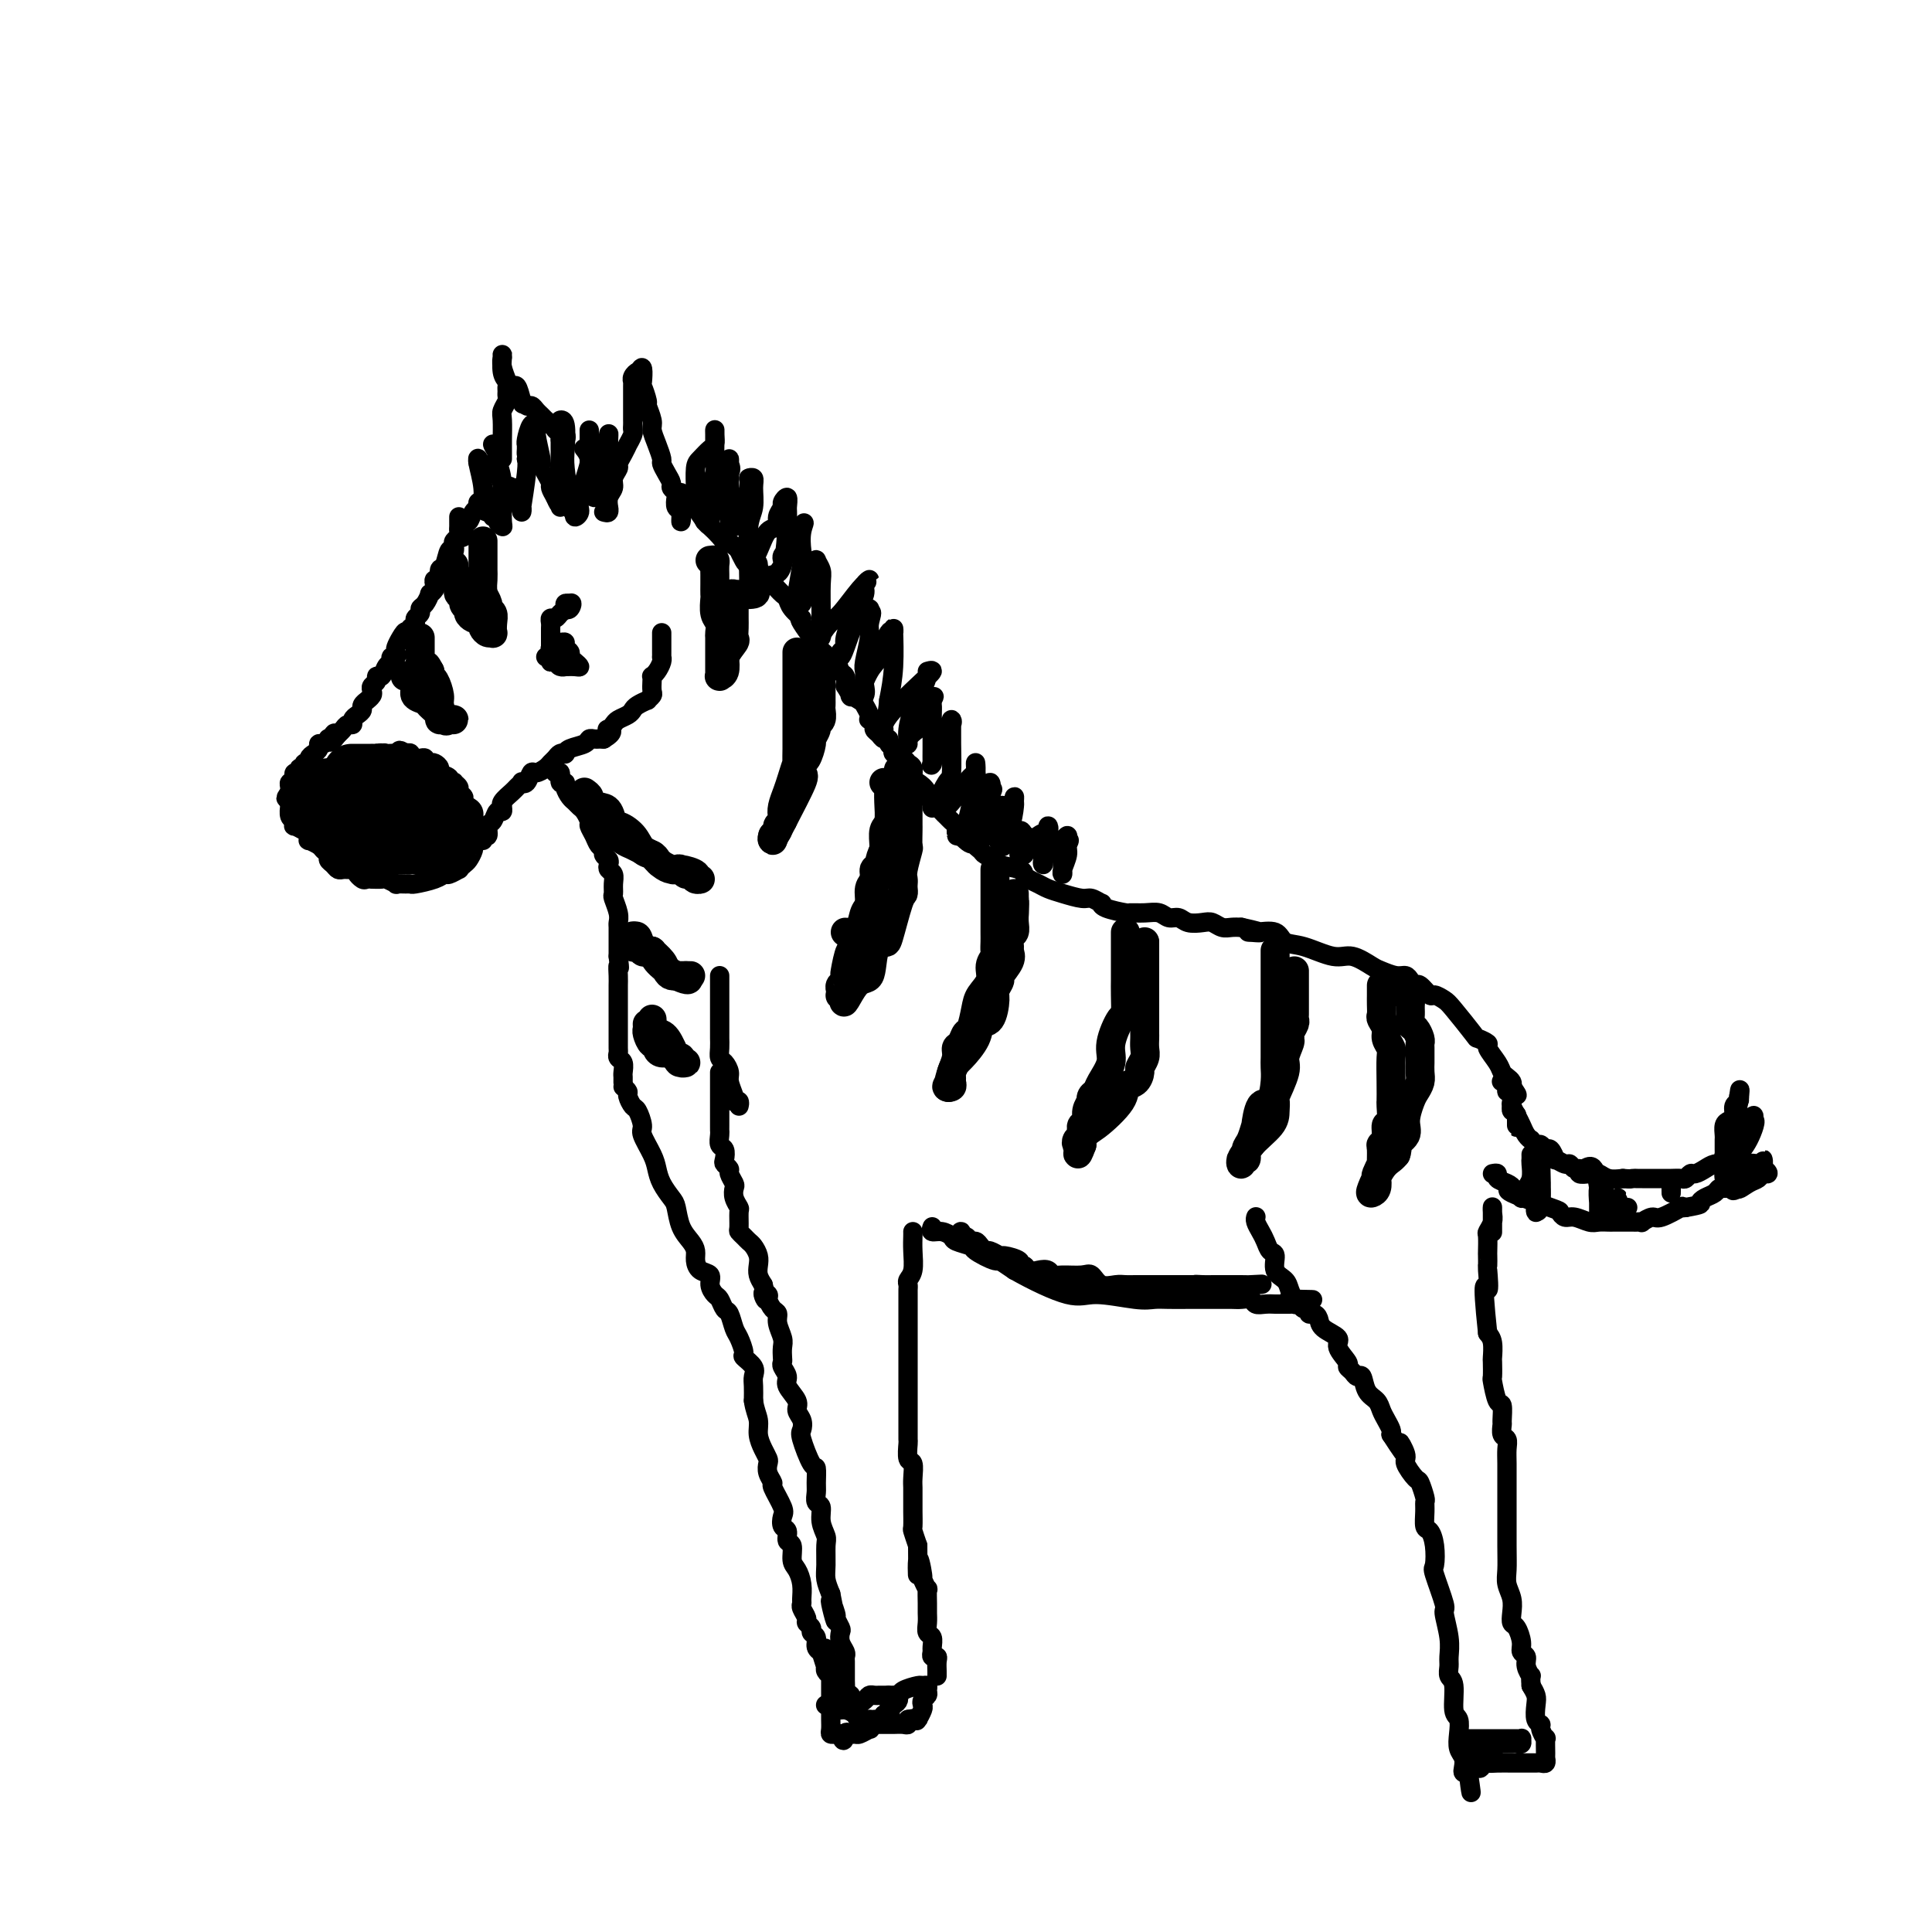 <svg viewBox='0 0 400 400' version='1.1' xmlns='http://www.w3.org/2000/svg' xmlns:xlink='http://www.w3.org/1999/xlink'><g fill='none' stroke='#000000' stroke-width='4' stroke-linecap='round' stroke-linejoin='round'><path d='M95,107c-0.002,0.333 -0.004,0.667 0,1c0.004,0.333 0.015,0.666 0,1c-0.015,0.334 -0.056,0.668 0,1c0.056,0.332 0.208,0.660 0,1c-0.208,0.340 -0.776,0.690 -1,1c-0.224,0.310 -0.102,0.578 0,1c0.102,0.422 0.186,0.996 0,1c-0.186,0.004 -0.642,-0.564 -1,0c-0.358,0.564 -0.618,2.259 -1,3c-0.382,0.741 -0.886,0.527 -1,1c-0.114,0.473 0.162,1.634 0,2c-0.162,0.366 -0.761,-0.061 -1,0c-0.239,0.061 -0.119,0.612 0,1c0.119,0.388 0.238,0.615 0,1c-0.238,0.385 -0.833,0.929 -1,1c-0.167,0.071 0.095,-0.332 0,0c-0.095,0.332 -0.547,1.398 -1,2c-0.453,0.602 -0.909,0.739 -1,1c-0.091,0.261 0.182,0.647 0,1c-0.182,0.353 -0.818,0.672 -1,1c-0.182,0.328 0.091,0.665 0,1c-0.091,0.335 -0.545,0.667 -1,1'/><path d='M85,130c-1.729,3.753 -1.051,1.637 -1,1c0.051,-0.637 -0.526,0.207 -1,1c-0.474,0.793 -0.844,1.536 -1,2c-0.156,0.464 -0.097,0.648 0,1c0.097,0.352 0.234,0.873 0,1c-0.234,0.127 -0.837,-0.138 -1,0c-0.163,0.138 0.115,0.681 0,1c-0.115,0.319 -0.623,0.414 -1,1c-0.377,0.586 -0.623,1.663 -1,2c-0.377,0.337 -0.885,-0.065 -1,0c-0.115,0.065 0.161,0.596 0,1c-0.161,0.404 -0.760,0.682 -1,1c-0.240,0.318 -0.121,0.677 0,1c0.121,0.323 0.243,0.611 0,1c-0.243,0.389 -0.853,0.878 -1,1c-0.147,0.122 0.167,-0.122 0,0c-0.167,0.122 -0.814,0.611 -1,1c-0.186,0.389 0.091,0.678 0,1c-0.091,0.322 -0.549,0.678 -1,1c-0.451,0.322 -0.894,0.611 -1,1c-0.106,0.389 0.126,0.877 0,1c-0.126,0.123 -0.611,-0.121 -1,0c-0.389,0.121 -0.683,0.606 -1,1c-0.317,0.394 -0.659,0.697 -1,1'/><path d='M70,152c-2.564,3.344 -1.474,0.704 -1,0c0.474,-0.704 0.333,0.529 0,1c-0.333,0.471 -0.859,0.182 -1,0c-0.141,-0.182 0.103,-0.256 0,0c-0.103,0.256 -0.554,0.842 -1,1c-0.446,0.158 -0.889,-0.111 -1,0c-0.111,0.111 0.110,0.603 0,1c-0.110,0.397 -0.550,0.699 -1,1c-0.450,0.301 -0.909,0.601 -1,1c-0.091,0.399 0.187,0.895 0,1c-0.187,0.105 -0.838,-0.183 -1,0c-0.162,0.183 0.167,0.836 0,1c-0.167,0.164 -0.828,-0.162 -1,0c-0.172,0.162 0.146,0.813 0,1c-0.146,0.187 -0.757,-0.091 -1,0c-0.243,0.091 -0.118,0.549 0,1c0.118,0.451 0.227,0.894 0,1c-0.227,0.106 -0.792,-0.125 -1,0c-0.208,0.125 -0.059,0.607 0,1c0.059,0.393 0.030,0.696 0,1'/><path d='M60,164c-1.547,2.041 -0.416,1.142 0,1c0.416,-0.142 0.115,0.472 0,1c-0.115,0.528 -0.044,0.968 0,1c0.044,0.032 0.063,-0.346 0,0c-0.063,0.346 -0.206,1.416 0,2c0.206,0.584 0.763,0.681 1,1c0.237,0.319 0.155,0.860 0,1c-0.155,0.140 -0.383,-0.121 0,0c0.383,0.121 1.377,0.624 2,1c0.623,0.376 0.873,0.626 1,1c0.127,0.374 0.129,0.874 0,1c-0.129,0.126 -0.389,-0.121 0,0c0.389,0.121 1.428,0.610 2,1c0.572,0.390 0.678,0.683 1,1c0.322,0.317 0.860,0.659 1,1c0.140,0.341 -0.117,0.680 0,1c0.117,0.320 0.610,0.622 1,1c0.390,0.378 0.679,0.833 1,1c0.321,0.167 0.674,0.045 1,0c0.326,-0.045 0.626,-0.012 1,0c0.374,0.012 0.821,0.003 1,0c0.179,-0.003 0.089,-0.002 0,0'/><path d='M73,180c2.034,1.713 1.117,0.995 1,1c-0.117,0.005 0.564,0.734 1,1c0.436,0.266 0.626,0.070 1,0c0.374,-0.070 0.931,-0.015 1,0c0.069,0.015 -0.351,-0.010 0,0c0.351,0.010 1.474,0.055 2,0c0.526,-0.055 0.456,-0.211 1,0c0.544,0.211 1.701,0.789 2,1c0.299,0.211 -0.261,0.054 0,0c0.261,-0.054 1.341,-0.004 2,0c0.659,0.004 0.896,-0.036 1,0c0.104,0.036 0.074,0.149 1,0c0.926,-0.149 2.808,-0.561 4,-1c1.192,-0.439 1.696,-0.905 2,-1c0.304,-0.095 0.410,0.183 1,0c0.590,-0.183 1.664,-0.826 2,-1c0.336,-0.174 -0.068,0.121 0,0c0.068,-0.121 0.607,-0.659 1,-1c0.393,-0.341 0.641,-0.487 1,-1c0.359,-0.513 0.828,-1.394 1,-2c0.172,-0.606 0.046,-0.936 0,-1c-0.046,-0.064 -0.012,0.136 0,0c0.012,-0.136 0.004,-0.610 0,-1c-0.004,-0.390 -0.002,-0.695 0,-1'/><path d='M98,173c1.236,-1.854 0.327,-1.989 0,-2c-0.327,-0.011 -0.073,0.103 0,0c0.073,-0.103 -0.037,-0.423 0,-1c0.037,-0.577 0.221,-1.411 0,-2c-0.221,-0.589 -0.848,-0.931 -1,-1c-0.152,-0.069 0.171,0.136 0,0c-0.171,-0.136 -0.834,-0.615 -1,-1c-0.166,-0.385 0.167,-0.678 0,-1c-0.167,-0.322 -0.834,-0.674 -1,-1c-0.166,-0.326 0.168,-0.626 0,-1c-0.168,-0.374 -0.837,-0.821 -1,-1c-0.163,-0.179 0.182,-0.089 0,0c-0.182,0.089 -0.889,0.178 -1,0c-0.111,-0.178 0.374,-0.622 0,-1c-0.374,-0.378 -1.607,-0.689 -2,-1c-0.393,-0.311 0.053,-0.623 0,-1c-0.053,-0.377 -0.605,-0.819 -1,-1c-0.395,-0.181 -0.632,-0.101 -1,0c-0.368,0.101 -0.868,0.223 -1,0c-0.132,-0.223 0.104,-0.791 0,-1c-0.104,-0.209 -0.549,-0.060 -1,0c-0.451,0.060 -0.908,0.030 -1,0c-0.092,-0.030 0.182,-0.060 0,0c-0.182,0.060 -0.818,0.208 -1,0c-0.182,-0.208 0.091,-0.774 0,-1c-0.091,-0.226 -0.545,-0.113 -1,0'/><path d='M84,156c-1.933,-1.244 -1.267,-0.356 -1,0c0.267,0.356 0.133,0.178 0,0'/><path d='M100,174c-0.120,-0.480 -0.240,-0.959 0,-1c0.240,-0.041 0.839,0.358 1,0c0.161,-0.358 -0.115,-1.473 0,-2c0.115,-0.527 0.620,-0.466 1,-1c0.380,-0.534 0.636,-1.662 1,-2c0.364,-0.338 0.836,0.113 1,0c0.164,-0.113 0.018,-0.789 0,-1c-0.018,-0.211 0.090,0.045 0,0c-0.090,-0.045 -0.379,-0.391 0,-1c0.379,-0.609 1.425,-1.482 2,-2c0.575,-0.518 0.679,-0.683 1,-1c0.321,-0.317 0.858,-0.788 1,-1c0.142,-0.212 -0.113,-0.165 0,0c0.113,0.165 0.594,0.448 1,0c0.406,-0.448 0.739,-1.625 1,-2c0.261,-0.375 0.451,0.054 1,0c0.549,-0.054 1.457,-0.589 2,-1c0.543,-0.411 0.720,-0.698 1,-1c0.280,-0.302 0.665,-0.620 1,-1c0.335,-0.380 0.622,-0.823 1,-1c0.378,-0.177 0.847,-0.090 1,0c0.153,0.090 -0.008,0.182 0,0c0.008,-0.182 0.187,-0.637 1,-1c0.813,-0.363 2.259,-0.633 3,-1c0.741,-0.367 0.776,-0.830 1,-1c0.224,-0.170 0.637,-0.046 1,0c0.363,0.046 0.675,0.013 1,0c0.325,-0.013 0.662,-0.007 1,0'/><path d='M125,153c2.561,-1.549 1.463,-1.921 1,-2c-0.463,-0.079 -0.293,0.133 0,0c0.293,-0.133 0.707,-0.613 1,-1c0.293,-0.387 0.465,-0.682 1,-1c0.535,-0.318 1.435,-0.659 2,-1c0.565,-0.341 0.796,-0.683 1,-1c0.204,-0.317 0.380,-0.609 1,-1c0.620,-0.391 1.683,-0.882 2,-1c0.317,-0.118 -0.111,0.136 0,0c0.111,-0.136 0.761,-0.663 1,-1c0.239,-0.337 0.067,-0.485 0,-1c-0.067,-0.515 -0.028,-1.398 0,-2c0.028,-0.602 0.046,-0.922 0,-1c-0.046,-0.078 -0.156,0.085 0,0c0.156,-0.085 0.578,-0.418 1,-1c0.422,-0.582 0.845,-1.412 1,-2c0.155,-0.588 0.041,-0.935 0,-1c-0.041,-0.065 -0.011,0.151 0,0c0.011,-0.151 0.003,-0.667 0,-1c-0.003,-0.333 -0.001,-0.481 0,-1c0.001,-0.519 0.000,-1.409 0,-2c-0.000,-0.591 -0.000,-0.883 0,-1c0.000,-0.117 0.000,-0.058 0,0'/><path d='M115,159c-0.122,0.484 -0.244,0.969 0,1c0.244,0.031 0.853,-0.391 1,0c0.147,0.391 -0.168,1.596 0,2c0.168,0.404 0.819,0.006 1,0c0.181,-0.006 -0.106,0.378 0,1c0.106,0.622 0.607,1.480 1,2c0.393,0.520 0.679,0.702 1,1c0.321,0.298 0.678,0.713 1,1c0.322,0.287 0.611,0.448 1,1c0.389,0.552 0.879,1.496 1,2c0.121,0.504 -0.126,0.569 0,1c0.126,0.431 0.626,1.229 1,2c0.374,0.771 0.622,1.516 1,2c0.378,0.484 0.885,0.707 1,1c0.115,0.293 -0.161,0.655 0,1c0.161,0.345 0.761,0.672 1,1c0.239,0.328 0.117,0.655 0,1c-0.117,0.345 -0.228,0.706 0,1c0.228,0.294 0.797,0.519 1,1c0.203,0.481 0.040,1.218 0,2c-0.040,0.782 0.042,1.609 0,2c-0.042,0.391 -0.207,0.346 0,1c0.207,0.654 0.788,2.005 1,3c0.212,0.995 0.057,1.632 0,2c-0.057,0.368 -0.015,0.466 0,1c0.015,0.534 0.004,1.504 0,2c-0.004,0.496 -0.001,0.518 0,1c0.001,0.482 0.000,1.423 0,2c-0.000,0.577 -0.000,0.788 0,1'/><path d='M128,198c0.464,3.761 0.124,2.164 0,2c-0.124,-0.164 -0.033,1.107 0,2c0.033,0.893 0.009,1.410 0,2c-0.009,0.590 -0.002,1.255 0,2c0.002,0.745 0.001,1.570 0,2c-0.001,0.430 -0.000,0.463 0,1c0.000,0.537 -0.000,1.576 0,2c0.000,0.424 0.000,0.232 0,1c-0.000,0.768 -0.001,2.496 0,3c0.001,0.504 0.004,-0.217 0,0c-0.004,0.217 -0.015,1.371 0,2c0.015,0.629 0.057,0.732 0,1c-0.057,0.268 -0.211,0.703 0,1c0.211,0.297 0.789,0.458 1,1c0.211,0.542 0.057,1.466 0,2c-0.057,0.534 -0.015,0.679 0,1c0.015,0.321 0.004,0.817 0,1c-0.004,0.183 -0.001,0.052 0,0c0.001,-0.052 0.001,-0.026 0,0'/><path d='M149,202c-0.000,0.373 -0.000,0.746 0,1c0.000,0.254 0.000,0.391 0,1c-0.000,0.609 -0.000,1.692 0,2c0.000,0.308 0.000,-0.159 0,0c-0.000,0.159 -0.000,0.945 0,2c0.000,1.055 0.000,2.379 0,3c-0.000,0.621 -0.001,0.537 0,1c0.001,0.463 0.003,1.471 0,2c-0.003,0.529 -0.011,0.579 0,1c0.011,0.421 0.040,1.214 0,2c-0.040,0.786 -0.151,1.566 0,2c0.151,0.434 0.562,0.523 1,1c0.438,0.477 0.901,1.344 1,2c0.099,0.656 -0.166,1.103 0,2c0.166,0.897 0.762,2.244 1,3c0.238,0.756 0.116,0.921 0,1c-0.116,0.079 -0.227,0.073 0,0c0.227,-0.073 0.792,-0.212 1,0c0.208,0.212 0.059,0.775 0,1c-0.059,0.225 -0.030,0.113 0,0'/><path d='M95,111c0.424,0.236 0.849,0.471 1,0c0.151,-0.471 0.029,-1.650 0,-2c-0.029,-0.350 0.035,0.128 0,0c-0.035,-0.128 -0.168,-0.861 0,-1c0.168,-0.139 0.637,0.317 1,0c0.363,-0.317 0.619,-1.405 1,-2c0.381,-0.595 0.887,-0.695 1,-1c0.113,-0.305 -0.165,-0.814 0,-1c0.165,-0.186 0.775,-0.050 1,0c0.225,0.050 0.064,0.014 0,0c-0.064,-0.014 -0.032,-0.007 0,0'/><path d='M125,106c0.425,0.126 0.850,0.252 1,0c0.150,-0.252 0.025,-0.882 0,-1c-0.025,-0.118 0.050,0.277 0,0c-0.050,-0.277 -0.224,-1.225 0,-2c0.224,-0.775 0.847,-1.376 1,-2c0.153,-0.624 -0.165,-1.271 0,-2c0.165,-0.729 0.814,-1.538 1,-2c0.186,-0.462 -0.090,-0.575 0,-1c0.090,-0.425 0.546,-1.160 1,-2c0.454,-0.840 0.906,-1.783 1,-2c0.094,-0.217 -0.171,0.292 0,0c0.171,-0.292 0.778,-1.387 1,-2c0.222,-0.613 0.060,-0.745 0,-1c-0.060,-0.255 -0.016,-0.633 0,-1c0.016,-0.367 0.004,-0.725 0,-1c-0.004,-0.275 -0.001,-0.469 0,-1c0.001,-0.531 0.000,-1.399 0,-2c-0.000,-0.601 -0.000,-0.934 0,-1c0.000,-0.066 -0.000,0.136 0,0c0.000,-0.136 0.000,-0.610 0,-1c-0.000,-0.390 -0.001,-0.695 0,-1c0.001,-0.305 0.004,-0.608 0,-1c-0.004,-0.392 -0.015,-0.873 0,-1c0.015,-0.127 0.056,0.100 0,0c-0.056,-0.100 -0.207,-0.527 0,-1c0.207,-0.473 0.774,-0.992 1,-1c0.226,-0.008 0.113,0.496 0,1'/><path d='M132,78c1.327,-4.118 1.144,-0.414 1,1c-0.144,1.414 -0.250,0.538 0,1c0.250,0.462 0.854,2.262 1,3c0.146,0.738 -0.167,0.415 0,1c0.167,0.585 0.815,2.078 1,3c0.185,0.922 -0.091,1.272 0,2c0.091,0.728 0.550,1.834 1,3c0.450,1.166 0.890,2.392 1,3c0.110,0.608 -0.110,0.597 0,1c0.110,0.403 0.552,1.220 1,2c0.448,0.780 0.904,1.523 1,2c0.096,0.477 -0.167,0.690 0,1c0.167,0.310 0.763,0.718 1,1c0.237,0.282 0.116,0.436 0,1c-0.116,0.564 -0.227,1.536 0,2c0.227,0.464 0.793,0.418 1,1c0.207,0.582 0.055,1.791 0,2c-0.055,0.209 -0.015,-0.583 0,-1c0.015,-0.417 0.004,-0.458 0,-1c-0.004,-0.542 -0.001,-1.583 0,-2c0.001,-0.417 0.001,-0.208 0,0'/><path d='M100,96c-0.431,0.111 -0.862,0.222 -1,0c-0.138,-0.222 0.018,-0.777 0,-1c-0.018,-0.223 -0.211,-0.113 0,1c0.211,1.113 0.826,3.230 1,5c0.174,1.770 -0.093,3.191 0,4c0.093,0.809 0.546,1.004 1,1c0.454,-0.004 0.910,-0.207 1,0c0.090,0.207 -0.186,0.825 0,1c0.186,0.175 0.834,-0.095 1,0c0.166,0.095 -0.152,0.553 0,1c0.152,0.447 0.773,0.883 1,1c0.227,0.117 0.061,-0.084 0,-1c-0.061,-0.916 -0.017,-2.547 0,-4c0.017,-1.453 0.009,-2.726 0,-4'/><path d='M104,100c-0.226,-2.311 -0.791,-3.588 -1,-4c-0.209,-0.412 -0.061,0.042 0,0c0.061,-0.042 0.034,-0.579 0,-1c-0.034,-0.421 -0.076,-0.726 0,-1c0.076,-0.274 0.271,-0.518 0,-1c-0.271,-0.482 -1.008,-1.204 -1,-1c0.008,0.204 0.761,1.333 1,2c0.239,0.667 -0.037,0.871 0,2c0.037,1.129 0.388,3.183 1,4c0.612,0.817 1.485,0.395 2,1c0.515,0.605 0.673,2.235 1,3c0.327,0.765 0.823,0.665 1,1c0.177,0.335 0.034,1.106 0,1c-0.034,-0.106 0.043,-1.090 0,-1c-0.043,0.090 -0.204,1.255 0,0c0.204,-1.255 0.773,-4.930 1,-7c0.227,-2.070 0.114,-2.535 0,-3'/><path d='M109,95c0.309,-1.575 0.082,-1.011 0,-1c-0.082,0.011 -0.019,-0.530 0,-1c0.019,-0.470 -0.005,-0.869 0,-1c0.005,-0.131 0.039,0.006 0,0c-0.039,-0.006 -0.150,-0.155 0,-1c0.150,-0.845 0.561,-2.386 1,-3c0.439,-0.614 0.905,-0.303 1,0c0.095,0.303 -0.181,0.596 0,2c0.181,1.404 0.818,3.920 1,5c0.182,1.080 -0.092,0.726 0,1c0.092,0.274 0.550,1.177 1,2c0.450,0.823 0.890,1.568 1,2c0.110,0.432 -0.112,0.552 0,1c0.112,0.448 0.556,1.224 1,2'/><path d='M115,103c1.000,2.470 1.000,1.145 1,1c-0.000,-0.145 -0.000,0.888 0,1c0.000,0.112 0.000,-0.698 0,-1c-0.000,-0.302 -0.001,-0.095 0,-2c0.001,-1.905 0.004,-5.923 0,-8c-0.004,-2.077 -0.015,-2.215 0,-3c0.015,-0.785 0.056,-2.219 0,-3c-0.056,-0.781 -0.208,-0.911 0,-1c0.208,-0.089 0.777,-0.137 1,1c0.223,1.137 0.098,3.460 0,5c-0.098,1.540 -0.171,2.297 0,4c0.171,1.703 0.585,4.351 1,7'/><path d='M118,104c0.554,2.857 0.941,2.000 1,2c0.059,0.000 -0.208,0.858 0,1c0.208,0.142 0.893,-0.433 1,-1c0.107,-0.567 -0.364,-1.125 0,-3c0.364,-1.875 1.562,-5.067 2,-7c0.438,-1.933 0.118,-2.606 0,-3c-0.118,-0.394 -0.032,-0.507 0,-1c0.032,-0.493 0.009,-1.365 0,-2c-0.009,-0.635 -0.003,-1.033 0,-1c0.003,0.033 0.005,0.497 0,1c-0.005,0.503 -0.015,1.046 0,2c0.015,0.954 0.056,2.317 0,4c-0.056,1.683 -0.207,3.684 0,5c0.207,1.316 0.774,1.947 1,2c0.226,0.053 0.113,-0.474 0,-1'/><path d='M123,102c0.050,0.550 -0.326,-4.074 0,-6c0.326,-1.926 1.355,-1.152 2,-2c0.645,-0.848 0.906,-3.317 1,-4c0.094,-0.683 0.021,0.421 0,1c-0.021,0.579 0.009,0.632 0,1c-0.009,0.368 -0.058,1.052 0,2c0.058,0.948 0.223,2.161 0,3c-0.223,0.839 -0.834,1.306 -1,2c-0.166,0.694 0.114,1.616 0,2c-0.114,0.384 -0.623,0.229 -1,0c-0.377,-0.229 -0.623,-0.531 -1,-1c-0.377,-0.469 -0.885,-1.105 -1,-2c-0.115,-0.895 0.161,-2.049 0,-3c-0.161,-0.951 -0.760,-1.700 -1,-2c-0.240,-0.300 -0.120,-0.150 0,0'/><path d='M107,101c0.000,0.000 0.000,0.000 0,0c0.000,0.000 0.000,0.000 0,0'/><path d='M140,102c0.331,-0.054 0.661,-0.108 1,0c0.339,0.108 0.686,0.380 1,1c0.314,0.620 0.594,1.590 1,2c0.406,0.410 0.939,0.260 1,0c0.061,-0.260 -0.350,-0.631 0,0c0.350,0.631 1.459,2.263 2,3c0.541,0.737 0.513,0.580 1,1c0.487,0.420 1.489,1.417 2,2c0.511,0.583 0.533,0.751 1,1c0.467,0.249 1.381,0.578 2,1c0.619,0.422 0.942,0.939 1,1c0.058,0.061 -0.151,-0.332 0,0c0.151,0.332 0.660,1.388 1,2c0.340,0.612 0.511,0.780 1,1c0.489,0.220 1.297,0.492 2,1c0.703,0.508 1.300,1.252 2,2c0.700,0.748 1.503,1.501 2,2c0.497,0.499 0.688,0.743 1,1c0.312,0.257 0.744,0.526 1,1c0.256,0.474 0.336,1.152 1,2c0.664,0.848 1.912,1.865 2,2c0.088,0.135 -0.982,-0.612 0,1c0.982,1.612 4.018,5.583 5,7c0.982,1.417 -0.091,0.280 0,0c0.091,-0.280 1.344,0.296 2,1c0.656,0.704 0.715,1.536 1,2c0.285,0.464 0.796,0.561 1,1c0.204,0.439 0.102,1.219 0,2'/><path d='M175,142c1.974,3.186 0.907,2.150 1,2c0.093,-0.150 1.344,0.586 2,1c0.656,0.414 0.716,0.506 1,1c0.284,0.494 0.793,1.389 1,2c0.207,0.611 0.111,0.937 0,1c-0.111,0.063 -0.237,-0.137 0,0c0.237,0.137 0.838,0.610 1,1c0.162,0.390 -0.115,0.696 0,1c0.115,0.304 0.624,0.606 1,1c0.376,0.394 0.621,0.879 1,1c0.379,0.121 0.893,-0.122 1,0c0.107,0.122 -0.193,0.610 0,1c0.193,0.390 0.879,0.681 1,1c0.121,0.319 -0.322,0.667 0,1c0.322,0.333 1.409,0.652 2,1c0.591,0.348 0.687,0.725 1,1c0.313,0.275 0.844,0.449 1,1c0.156,0.551 -0.064,1.479 0,2c0.064,0.521 0.412,0.636 1,1c0.588,0.364 1.414,0.976 2,2c0.586,1.024 0.931,2.459 1,3c0.069,0.541 -0.136,0.186 0,0c0.136,-0.186 0.615,-0.205 1,0c0.385,0.205 0.678,0.632 1,1c0.322,0.368 0.674,0.676 1,1c0.326,0.324 0.626,0.664 1,1c0.374,0.336 0.821,0.667 1,1c0.179,0.333 0.089,0.666 0,1'/><path d='M198,172c4.268,4.836 3.438,1.926 3,1c-0.438,-0.926 -0.485,0.133 0,1c0.485,0.867 1.503,1.542 2,2c0.497,0.458 0.472,0.700 1,1c0.528,0.300 1.608,0.658 2,1c0.392,0.342 0.097,0.669 1,1c0.903,0.331 3.004,0.666 4,1c0.996,0.334 0.887,0.667 1,1c0.113,0.333 0.446,0.668 1,1c0.554,0.332 1.327,0.662 2,1c0.673,0.338 1.246,0.683 2,1c0.754,0.317 1.691,0.606 3,1c1.309,0.394 2.992,0.893 4,1c1.008,0.107 1.343,-0.178 2,0c0.657,0.178 1.638,0.818 2,1c0.362,0.182 0.106,-0.095 0,0c-0.106,0.095 -0.061,0.560 1,1c1.061,0.440 3.138,0.854 4,1c0.862,0.146 0.510,0.024 1,0c0.490,-0.024 1.821,0.050 3,0c1.179,-0.050 2.206,-0.223 3,0c0.794,0.223 1.353,0.843 2,1c0.647,0.157 1.381,-0.150 2,0c0.619,0.150 1.125,0.758 2,1c0.875,0.242 2.121,0.117 3,0c0.879,-0.117 1.390,-0.227 2,0c0.610,0.227 1.318,0.792 2,1c0.682,0.208 1.338,0.059 2,0c0.662,-0.059 1.331,-0.030 2,0'/><path d='M257,192c6.640,1.456 3.239,1.096 2,1c-1.239,-0.096 -0.316,0.073 1,0c1.316,-0.073 3.026,-0.389 4,0c0.974,0.389 1.213,1.484 2,2c0.787,0.516 2.121,0.452 4,1c1.879,0.548 4.303,1.706 6,2c1.697,0.294 2.668,-0.276 4,0c1.332,0.276 3.025,1.397 4,2c0.975,0.603 1.231,0.688 2,1c0.769,0.312 2.050,0.852 3,1c0.950,0.148 1.568,-0.096 2,0c0.432,0.096 0.678,0.533 1,1c0.322,0.467 0.720,0.965 1,1c0.280,0.035 0.443,-0.394 1,0c0.557,0.394 1.509,1.612 2,2c0.491,0.388 0.522,-0.055 1,0c0.478,0.055 1.404,0.607 2,1c0.596,0.393 0.862,0.628 2,2c1.138,1.372 3.149,3.880 4,5c0.851,1.120 0.543,0.853 1,1c0.457,0.147 1.680,0.708 2,1c0.320,0.292 -0.264,0.316 0,1c0.264,0.684 1.378,2.029 2,3c0.622,0.971 0.754,1.570 1,2c0.246,0.430 0.605,0.693 1,1c0.395,0.307 0.827,0.659 1,1c0.173,0.341 0.086,0.670 0,1'/><path d='M313,225c2.165,2.963 0.579,1.372 0,1c-0.579,-0.372 -0.151,0.477 0,1c0.151,0.523 0.026,0.722 0,1c-0.026,0.278 0.045,0.637 0,1c-0.045,0.363 -0.208,0.731 0,1c0.208,0.269 0.788,0.440 1,1c0.212,0.560 0.057,1.511 0,2c-0.057,0.489 -0.015,0.516 0,0c0.015,-0.516 0.004,-1.576 0,-2c-0.004,-0.424 -0.002,-0.212 0,0'/><path d='M144,103c-0.004,-0.419 -0.009,-0.837 0,-1c0.009,-0.163 0.031,-0.070 0,-1c-0.031,-0.930 -0.113,-2.882 0,-4c0.113,-1.118 0.423,-1.400 1,-2c0.577,-0.600 1.423,-1.516 2,-2c0.577,-0.484 0.887,-0.536 1,-1c0.113,-0.464 0.030,-1.341 0,-2c-0.030,-0.659 -0.007,-1.100 0,-1c0.007,0.100 -0.002,0.740 0,1c0.002,0.260 0.015,0.139 0,1c-0.015,0.861 -0.057,2.703 0,4c0.057,1.297 0.212,2.048 0,3c-0.212,0.952 -0.793,2.104 -1,3c-0.207,0.896 -0.042,1.537 0,2c0.042,0.463 -0.038,0.748 0,1c0.038,0.252 0.196,0.470 0,1c-0.196,0.530 -0.745,1.374 -1,2c-0.255,0.626 -0.216,1.036 0,1c0.216,-0.036 0.608,-0.518 1,-1'/><path d='M147,107c-0.110,2.000 0.114,-1.499 1,-4c0.886,-2.501 2.434,-4.005 3,-5c0.566,-0.995 0.152,-1.482 0,-2c-0.152,-0.518 -0.041,-1.068 0,-1c0.041,0.068 0.011,0.754 0,1c-0.011,0.246 -0.004,0.051 0,1c0.004,0.949 0.004,3.041 0,5c-0.004,1.959 -0.012,3.785 0,5c0.012,1.215 0.044,1.821 0,2c-0.044,0.179 -0.166,-0.067 0,0c0.166,0.067 0.619,0.448 1,0c0.381,-0.448 0.691,-1.724 1,-3'/><path d='M153,106c0.779,0.686 1.726,-3.100 2,-5c0.274,-1.900 -0.127,-1.915 0,-2c0.127,-0.085 0.780,-0.240 1,0c0.220,0.240 0.006,0.874 0,2c-0.006,1.126 0.194,2.744 0,4c-0.194,1.256 -0.784,2.151 -1,4c-0.216,1.849 -0.058,4.652 0,6c0.058,1.348 0.017,1.242 0,1c-0.017,-0.242 -0.008,-0.621 0,-1'/><path d='M155,115c0.365,2.172 1.279,0.603 2,-1c0.721,-1.603 1.250,-3.241 2,-4c0.750,-0.759 1.721,-0.640 2,-1c0.279,-0.360 -0.136,-1.200 0,-2c0.136,-0.800 0.821,-1.560 1,-2c0.179,-0.440 -0.150,-0.559 0,-1c0.150,-0.441 0.779,-1.205 1,-1c0.221,0.205 0.035,1.378 0,2c-0.035,0.622 0.082,0.693 0,3c-0.082,2.307 -0.364,6.852 -1,9c-0.636,2.148 -1.626,1.900 -2,2c-0.374,0.100 -0.130,0.547 0,1c0.130,0.453 0.148,0.913 0,1c-0.148,0.087 -0.460,-0.200 0,-1c0.460,-0.800 1.692,-2.112 2,-3c0.308,-0.888 -0.307,-1.351 0,-2c0.307,-0.649 1.535,-1.483 2,-2c0.465,-0.517 0.166,-0.716 0,-1c-0.166,-0.284 -0.198,-0.653 0,-1c0.198,-0.347 0.628,-0.670 1,-1c0.372,-0.330 0.686,-0.665 1,-1'/><path d='M166,109c0.933,-1.540 0.264,-0.389 0,1c-0.264,1.389 -0.124,3.017 0,4c0.124,0.983 0.233,1.322 0,3c-0.233,1.678 -0.809,4.697 -1,6c-0.191,1.303 0.003,0.892 0,1c-0.003,0.108 -0.203,0.737 0,1c0.203,0.263 0.810,0.160 1,0c0.190,-0.160 -0.036,-0.377 0,-1c0.036,-0.623 0.335,-1.653 1,-3c0.665,-1.347 1.695,-3.011 2,-4c0.305,-0.989 -0.115,-1.302 0,-1c0.115,0.302 0.764,1.218 1,2c0.236,0.782 0.060,1.429 0,3c-0.060,1.571 -0.005,4.067 0,6c0.005,1.933 -0.040,3.301 0,4c0.040,0.699 0.165,0.727 0,1c-0.165,0.273 -0.618,0.792 -1,1c-0.382,0.208 -0.691,0.104 -1,0'/><path d='M168,133c0.243,1.287 1.851,-1.495 3,-3c1.149,-1.505 1.840,-1.733 3,-3c1.160,-1.267 2.789,-3.572 4,-5c1.211,-1.428 2.005,-1.977 2,-2c-0.005,-0.023 -0.809,0.480 -1,1c-0.191,0.520 0.233,1.056 0,2c-0.233,0.944 -1.121,2.296 -2,4c-0.879,1.704 -1.750,3.760 -2,5c-0.250,1.240 0.121,1.664 0,2c-0.121,0.336 -0.734,0.585 -1,1c-0.266,0.415 -0.187,0.996 0,1c0.187,0.004 0.481,-0.571 1,-2c0.519,-1.429 1.263,-3.713 2,-5c0.737,-1.287 1.468,-1.577 2,-2c0.532,-0.423 0.866,-0.978 1,-1c0.134,-0.022 0.067,0.489 0,1'/><path d='M180,127c0.912,-0.893 0.192,0.874 0,2c-0.192,1.126 0.145,1.611 0,3c-0.145,1.389 -0.771,3.681 -1,5c-0.229,1.319 -0.060,1.666 0,2c0.060,0.334 0.011,0.654 0,1c-0.011,0.346 0.017,0.716 0,1c-0.017,0.284 -0.080,0.480 0,1c0.080,0.520 0.301,1.364 0,2c-0.301,0.636 -1.124,1.065 -1,0c0.124,-1.065 1.196,-3.625 2,-5c0.804,-1.375 1.340,-1.564 2,-3c0.660,-1.436 1.445,-4.117 2,-5c0.555,-0.883 0.882,0.033 1,0c0.118,-0.033 0.029,-1.014 0,-1c-0.029,0.014 0.003,1.024 0,1c-0.003,-0.024 -0.039,-1.084 0,0c0.039,1.084 0.154,4.310 0,7c-0.154,2.690 -0.577,4.845 -1,7'/><path d='M184,145c-0.230,3.230 -0.806,4.303 -1,5c-0.194,0.697 -0.005,1.016 0,1c0.005,-0.016 -0.175,-0.368 0,-1c0.175,-0.632 0.704,-1.543 2,-3c1.296,-1.457 3.360,-3.458 5,-5c1.640,-1.542 2.857,-2.623 3,-3c0.143,-0.377 -0.789,-0.051 -1,0c-0.211,0.051 0.298,-0.174 0,1c-0.298,1.174 -1.402,3.749 -2,5c-0.598,1.251 -0.690,1.180 -1,2c-0.310,0.820 -0.837,2.532 -1,4c-0.163,1.468 0.037,2.694 0,3c-0.037,0.306 -0.311,-0.308 0,-1c0.311,-0.692 1.207,-1.464 2,-2c0.793,-0.536 1.483,-0.837 2,-2c0.517,-1.163 0.862,-3.190 1,-4c0.138,-0.810 0.069,-0.405 0,0'/><path d='M193,145c0.774,-1.432 0.207,-0.511 0,0c-0.207,0.511 -0.056,0.610 0,1c0.056,0.390 0.015,1.069 0,2c-0.015,0.931 -0.004,2.115 0,3c0.004,0.885 -0.001,1.471 0,2c0.001,0.529 0.006,1.001 0,2c-0.006,0.999 -0.022,2.524 0,3c0.022,0.476 0.083,-0.097 0,0c-0.083,0.097 -0.309,0.864 0,0c0.309,-0.864 1.155,-3.361 2,-5c0.845,-1.639 1.691,-2.421 2,-3c0.309,-0.579 0.081,-0.954 0,-1c-0.081,-0.046 -0.015,0.236 0,1c0.015,0.764 -0.021,2.008 0,4c0.021,1.992 0.100,4.730 0,6c-0.100,1.270 -0.377,1.072 -1,2c-0.623,0.928 -1.591,2.980 -2,4c-0.409,1.020 -0.260,1.006 0,1c0.260,-0.006 0.630,-0.003 1,0'/><path d='M195,167c0.702,1.584 3.457,-2.955 5,-5c1.543,-2.045 1.875,-1.594 2,-2c0.125,-0.406 0.045,-1.669 0,-2c-0.045,-0.331 -0.053,0.269 0,1c0.053,0.731 0.167,1.593 0,3c-0.167,1.407 -0.616,3.359 -1,5c-0.384,1.641 -0.702,2.973 -1,4c-0.298,1.027 -0.574,1.751 -1,2c-0.426,0.249 -1.000,0.024 -1,0c0.000,-0.024 0.576,0.152 1,0c0.424,-0.152 0.695,-0.632 1,-1c0.305,-0.368 0.642,-0.625 1,-1c0.358,-0.375 0.737,-0.868 1,-2c0.263,-1.132 0.410,-2.903 1,-4c0.590,-1.097 1.622,-1.521 2,-2c0.378,-0.479 0.102,-1.014 0,-1c-0.102,0.014 -0.029,0.575 0,1c0.029,0.425 0.015,0.712 0,1'/><path d='M205,164c1.066,-1.328 0.230,-0.148 0,1c-0.230,1.148 0.146,2.265 0,3c-0.146,0.735 -0.813,1.087 -1,2c-0.187,0.913 0.106,2.387 0,3c-0.106,0.613 -0.610,0.367 -1,0c-0.390,-0.367 -0.665,-0.853 0,-1c0.665,-0.147 2.269,0.045 3,-1c0.731,-1.045 0.589,-3.328 1,-4c0.411,-0.672 1.376,0.266 2,0c0.624,-0.266 0.906,-1.734 1,-2c0.094,-0.266 -0.000,0.672 0,1c0.000,0.328 0.094,0.046 0,1c-0.094,0.954 -0.377,3.144 -1,4c-0.623,0.856 -1.586,0.379 -2,1c-0.414,0.621 -0.279,2.340 0,3c0.279,0.660 0.704,0.259 1,0c0.296,-0.259 0.464,-0.377 1,-1c0.536,-0.623 1.439,-1.749 2,-2c0.561,-0.251 0.781,0.375 1,1'/><path d='M212,173c0.778,-0.188 0.224,0.341 0,1c-0.224,0.659 -0.117,1.448 0,2c0.117,0.552 0.245,0.867 0,1c-0.245,0.133 -0.864,0.083 -1,0c-0.136,-0.083 0.212,-0.201 1,-1c0.788,-0.799 2.016,-2.281 3,-3c0.984,-0.719 1.724,-0.676 2,-1c0.276,-0.324 0.088,-1.016 0,-1c-0.088,0.016 -0.076,0.741 0,1c0.076,0.259 0.215,0.053 0,1c-0.215,0.947 -0.784,3.047 -1,4c-0.216,0.953 -0.080,0.761 0,1c0.080,0.239 0.102,0.911 0,1c-0.102,0.089 -0.328,-0.404 0,-1c0.328,-0.596 1.212,-1.294 2,-2c0.788,-0.706 1.481,-1.421 2,-2c0.519,-0.579 0.862,-1.023 1,-1c0.138,0.023 0.069,0.511 0,1'/><path d='M221,174c0.757,-0.315 0.150,0.398 0,1c-0.150,0.602 0.156,1.092 0,2c-0.156,0.908 -0.774,2.232 -1,3c-0.226,0.768 -0.061,0.979 0,1c0.061,0.021 0.016,-0.148 0,-1c-0.016,-0.852 -0.005,-2.386 0,-3c0.005,-0.614 0.002,-0.307 0,0'/><path d='M104,95c-0.001,-0.341 -0.001,-0.682 0,-1c0.001,-0.318 0.004,-0.614 0,-1c-0.004,-0.386 -0.015,-0.863 0,-2c0.015,-1.137 0.057,-2.934 0,-4c-0.057,-1.066 -0.212,-1.399 0,-2c0.212,-0.601 0.790,-1.469 1,-2c0.210,-0.531 0.053,-0.726 0,-1c-0.053,-0.274 0.000,-0.628 0,-1c-0.000,-0.372 -0.053,-0.764 0,-1c0.053,-0.236 0.210,-0.317 0,-1c-0.210,-0.683 -0.788,-1.968 -1,-3c-0.212,-1.032 -0.056,-1.810 0,-2c0.056,-0.190 0.014,0.207 0,0c-0.014,-0.207 -0.001,-1.020 0,-1c0.001,0.020 -0.011,0.871 0,1c0.011,0.129 0.044,-0.465 0,0c-0.044,0.465 -0.167,1.989 0,3c0.167,1.011 0.622,1.508 1,2c0.378,0.492 0.679,0.979 1,1c0.321,0.021 0.663,-0.422 1,0c0.337,0.422 0.668,1.711 1,3'/><path d='M108,83c0.571,1.483 -0.002,0.190 0,0c0.002,-0.190 0.579,0.724 1,1c0.421,0.276 0.686,-0.085 1,0c0.314,0.085 0.675,0.615 1,1c0.325,0.385 0.613,0.624 1,1c0.387,0.376 0.873,0.889 1,1c0.127,0.111 -0.106,-0.182 0,0c0.106,0.182 0.549,0.837 1,1c0.451,0.163 0.909,-0.168 1,0c0.091,0.168 -0.185,0.833 0,1c0.185,0.167 0.830,-0.166 1,0c0.170,0.166 -0.137,0.829 0,1c0.137,0.171 0.717,-0.150 1,0c0.283,0.150 0.268,0.771 0,1c-0.268,0.229 -0.791,0.065 -1,0c-0.209,-0.065 -0.105,-0.033 0,0'/><path d='M113,136c0.416,0.091 0.832,0.182 1,0c0.168,-0.182 0.088,-0.638 0,-1c-0.088,-0.362 -0.182,-0.630 0,-1c0.182,-0.370 0.641,-0.842 1,-1c0.359,-0.158 0.617,-0.001 1,0c0.383,0.001 0.890,-0.155 1,0c0.110,0.155 -0.176,0.620 0,1c0.176,0.380 0.816,0.676 1,1c0.184,0.324 -0.088,0.675 0,1c0.088,0.325 0.536,0.623 1,1c0.464,0.377 0.944,0.834 1,1c0.056,0.166 -0.314,0.042 -1,0c-0.686,-0.042 -1.689,-0.001 -2,0c-0.311,0.001 0.070,-0.038 0,0c-0.070,0.038 -0.591,0.154 -1,0c-0.409,-0.154 -0.704,-0.577 -1,-1'/><path d='M115,137c-1.000,-0.082 -1.000,0.213 -1,0c0.000,-0.213 0.000,-0.936 0,-1c-0.000,-0.064 -0.000,0.530 0,0c0.000,-0.530 0.000,-2.183 0,-3c-0.000,-0.817 -0.001,-0.797 0,-1c0.001,-0.203 0.003,-0.628 0,-1c-0.003,-0.372 -0.012,-0.691 0,-1c0.012,-0.309 0.046,-0.607 0,-1c-0.046,-0.393 -0.171,-0.879 0,-1c0.171,-0.121 0.637,0.125 1,0c0.363,-0.125 0.623,-0.621 1,-1c0.377,-0.379 0.871,-0.640 1,-1c0.129,-0.360 -0.106,-0.817 0,-1c0.106,-0.183 0.553,-0.091 1,0'/><path d='M118,125c0.679,-0.548 0.375,0.583 0,1c-0.375,0.417 -0.821,0.119 -1,0c-0.179,-0.119 -0.089,-0.060 0,0'/><path d='M82,156c0.088,0.002 0.175,0.005 0,0c-0.175,-0.005 -0.614,-0.016 -1,0c-0.386,0.016 -0.720,0.061 -1,0c-0.280,-0.061 -0.506,-0.226 -1,0c-0.494,0.226 -1.257,0.845 -2,1c-0.743,0.155 -1.467,-0.154 -2,0c-0.533,0.154 -0.874,0.772 -1,1c-0.126,0.228 -0.036,0.065 0,0c0.036,-0.065 0.018,-0.033 0,0'/></g>
<g fill='none' stroke='#000000' stroke-width='12' stroke-linecap='round' stroke-linejoin='round'><path d='M88,166c-0.325,0.112 -0.649,0.223 -1,0c-0.351,-0.223 -0.728,-0.781 -1,-1c-0.272,-0.219 -0.440,-0.097 -1,0c-0.560,0.097 -1.512,0.171 -2,0c-0.488,-0.171 -0.513,-0.585 -1,-1c-0.487,-0.415 -1.436,-0.829 -2,-1c-0.564,-0.171 -0.741,-0.098 -1,0c-0.259,0.098 -0.598,0.223 -1,0c-0.402,-0.223 -0.865,-0.793 -1,-1c-0.135,-0.207 0.060,-0.051 0,0c-0.060,0.051 -0.374,-0.001 -1,0c-0.626,0.001 -1.564,0.057 -2,0c-0.436,-0.057 -0.369,-0.226 -1,0c-0.631,0.226 -1.959,0.848 -3,1c-1.041,0.152 -1.796,-0.167 -2,0c-0.204,0.167 0.141,0.818 0,1c-0.141,0.182 -0.770,-0.106 -1,0c-0.230,0.106 -0.062,0.605 0,1c0.062,0.395 0.018,0.684 0,1c-0.018,0.316 -0.009,0.658 0,1'/><path d='M67,167c-0.911,0.726 -0.189,0.041 0,0c0.189,-0.041 -0.157,0.562 0,1c0.157,0.438 0.816,0.709 1,1c0.184,0.291 -0.106,0.600 0,1c0.106,0.400 0.606,0.891 1,1c0.394,0.109 0.680,-0.164 1,0c0.320,0.164 0.675,0.766 1,1c0.325,0.234 0.619,0.100 1,0c0.381,-0.100 0.847,-0.167 1,0c0.153,0.167 -0.008,0.566 0,1c0.008,0.434 0.187,0.901 1,1c0.813,0.099 2.262,-0.170 3,0c0.738,0.170 0.765,0.777 1,1c0.235,0.223 0.679,0.060 1,0c0.321,-0.060 0.520,-0.016 1,0c0.480,0.016 1.241,0.004 2,0c0.759,-0.004 1.517,-0.001 2,0c0.483,0.001 0.693,0.000 1,0c0.307,-0.000 0.711,-0.000 1,0c0.289,0.000 0.462,0.000 1,0c0.538,-0.000 1.439,-0.000 2,0c0.561,0.000 0.780,0.000 1,0'/><path d='M90,175c2.714,0.138 1.498,-0.017 1,0c-0.498,0.017 -0.278,0.207 0,0c0.278,-0.207 0.612,-0.810 1,-1c0.388,-0.190 0.829,0.033 1,0c0.171,-0.033 0.074,-0.323 0,-1c-0.074,-0.677 -0.123,-1.740 0,-2c0.123,-0.260 0.418,0.282 0,0c-0.418,-0.282 -1.550,-1.389 -2,-2c-0.450,-0.611 -0.220,-0.727 0,-1c0.220,-0.273 0.428,-0.704 0,-1c-0.428,-0.296 -1.492,-0.458 -2,-1c-0.508,-0.542 -0.460,-1.465 -1,-2c-0.540,-0.535 -1.667,-0.682 -2,-1c-0.333,-0.318 0.127,-0.807 0,-1c-0.127,-0.193 -0.842,-0.090 -1,0c-0.158,0.090 0.241,0.169 0,0c-0.241,-0.169 -1.120,-0.584 -2,-1'/><path d='M83,161c-1.956,-1.543 -1.847,-0.399 -2,0c-0.153,0.399 -0.567,0.054 -1,0c-0.433,-0.054 -0.885,0.182 -1,0c-0.115,-0.182 0.107,-0.781 0,-1c-0.107,-0.219 -0.544,-0.059 -1,0c-0.456,0.059 -0.932,0.016 -1,0c-0.068,-0.016 0.270,-0.004 0,0c-0.270,0.004 -1.150,0.001 -2,0c-0.850,-0.001 -1.672,-0.000 -2,0c-0.328,0.000 -0.164,0.000 0,0'/></g>
<g fill='none' stroke='#000000' stroke-width='6' stroke-linecap='round' stroke-linejoin='round'><path d='M165,135c-0.000,0.466 -0.000,0.931 0,1c0.000,0.069 0.000,-0.259 0,0c-0.000,0.259 -0.000,1.106 0,2c0.000,0.894 0.000,1.834 0,2c-0.000,0.166 -0.000,-0.441 0,0c0.000,0.441 0.000,1.932 0,3c-0.000,1.068 -0.000,1.713 0,2c0.000,0.287 0.000,0.217 0,1c-0.000,0.783 -0.000,2.418 0,3c0.000,0.582 0.001,0.111 0,1c-0.001,0.889 -0.003,3.137 0,4c0.003,0.863 0.012,0.341 0,1c-0.012,0.659 -0.045,2.498 0,3c0.045,0.502 0.170,-0.332 0,0c-0.170,0.332 -0.633,1.829 -1,3c-0.367,1.171 -0.638,2.015 -1,3c-0.362,0.985 -0.814,2.109 -1,3c-0.186,0.891 -0.106,1.548 0,2c0.106,0.452 0.239,0.700 0,1c-0.239,0.300 -0.848,0.652 -1,1c-0.152,0.348 0.155,0.691 0,1c-0.155,0.309 -0.773,0.583 -1,1c-0.227,0.417 -0.065,0.976 0,1c0.065,0.024 0.032,-0.488 0,-1'/><path d='M160,173c-0.562,2.102 0.531,-0.141 2,-3c1.469,-2.859 3.312,-6.332 4,-8c0.688,-1.668 0.222,-1.531 0,-2c-0.222,-0.469 -0.199,-1.544 0,-2c0.199,-0.456 0.574,-0.293 1,-1c0.426,-0.707 0.902,-2.282 1,-3c0.098,-0.718 -0.184,-0.577 0,-1c0.184,-0.423 0.834,-1.408 1,-2c0.166,-0.592 -0.152,-0.789 0,-1c0.152,-0.211 0.773,-0.434 1,-1c0.227,-0.566 0.061,-1.474 0,-2c-0.061,-0.526 -0.016,-0.669 0,-1c0.016,-0.331 0.004,-0.848 0,-1c-0.004,-0.152 -0.001,0.061 0,0c0.001,-0.061 0.000,-0.397 0,-1c-0.000,-0.603 -0.000,-1.475 0,-2c0.000,-0.525 0.000,-0.705 0,-1c-0.000,-0.295 -0.000,-0.706 0,-1c0.000,-0.294 0.000,-0.471 0,-1c-0.000,-0.529 -0.000,-1.410 0,-2c0.000,-0.590 0.000,-0.890 0,-1c-0.000,-0.110 -0.000,-0.032 0,0c0.000,0.032 0.000,0.016 0,0'/><path d='M183,162c0.423,0.014 0.846,0.028 1,0c0.154,-0.028 0.037,-0.097 0,0c-0.037,0.097 0.004,0.362 0,1c-0.004,0.638 -0.054,1.650 0,3c0.054,1.350 0.213,3.037 0,4c-0.213,0.963 -0.797,1.203 -1,2c-0.203,0.797 -0.025,2.152 0,3c0.025,0.848 -0.102,1.190 0,2c0.102,0.810 0.435,2.088 0,3c-0.435,0.912 -1.637,1.456 -2,2c-0.363,0.544 0.114,1.087 0,2c-0.114,0.913 -0.818,2.197 -1,3c-0.182,0.803 0.158,1.124 0,2c-0.158,0.876 -0.816,2.308 -1,3c-0.184,0.692 0.105,0.645 0,1c-0.105,0.355 -0.603,1.114 -1,2c-0.397,0.886 -0.694,1.901 -1,2c-0.306,0.099 -0.622,-0.716 -1,0c-0.378,0.716 -0.819,2.965 -1,4c-0.181,1.035 -0.101,0.855 0,1c0.101,0.145 0.222,0.613 0,1c-0.222,0.387 -0.789,0.692 -1,1c-0.211,0.308 -0.067,0.619 0,1c0.067,0.381 0.056,0.833 0,1c-0.056,0.167 -0.159,0.048 0,0c0.159,-0.048 0.579,-0.024 1,0'/><path d='M175,206c-0.959,3.619 0.645,-0.334 2,-2c1.355,-1.666 2.461,-1.045 3,-2c0.539,-0.955 0.512,-3.484 1,-5c0.488,-1.516 1.490,-2.017 2,-2c0.510,0.017 0.529,0.551 1,-1c0.471,-1.551 1.394,-5.189 2,-7c0.606,-1.811 0.893,-1.795 1,-2c0.107,-0.205 0.032,-0.630 0,-1c-0.032,-0.370 -0.023,-0.685 0,-1c0.023,-0.315 0.059,-0.631 0,-1c-0.059,-0.369 -0.212,-0.793 0,-2c0.212,-1.207 0.789,-3.197 1,-4c0.211,-0.803 0.057,-0.418 0,-1c-0.057,-0.582 -0.015,-2.130 0,-3c0.015,-0.870 0.004,-1.063 0,-1c-0.004,0.063 -0.001,0.382 0,0c0.001,-0.382 -0.000,-1.464 0,-2c0.000,-0.536 0.001,-0.525 0,-1c-0.001,-0.475 -0.004,-1.437 0,-2c0.004,-0.563 0.016,-0.729 0,-1c-0.016,-0.271 -0.060,-0.647 0,-1c0.060,-0.353 0.222,-0.682 0,-1c-0.222,-0.318 -0.829,-0.624 -1,-1c-0.171,-0.376 0.094,-0.822 0,-1c-0.094,-0.178 -0.547,-0.089 -1,0'/><path d='M186,161c-0.095,-3.406 0.167,-0.422 0,1c-0.167,1.422 -0.762,1.282 -1,2c-0.238,0.718 -0.119,2.295 0,3c0.119,0.705 0.238,0.539 0,1c-0.238,0.461 -0.833,1.550 -1,3c-0.167,1.450 0.095,3.263 0,4c-0.095,0.737 -0.546,0.400 -1,1c-0.454,0.600 -0.910,2.137 -1,3c-0.090,0.863 0.187,1.050 0,1c-0.187,-0.050 -0.838,-0.338 -1,0c-0.162,0.338 0.165,1.302 0,2c-0.165,0.698 -0.821,1.129 -1,2c-0.179,0.871 0.120,2.181 0,3c-0.120,0.819 -0.659,1.148 -1,2c-0.341,0.852 -0.483,2.228 -1,3c-0.517,0.772 -1.408,0.938 -2,1c-0.592,0.062 -0.883,0.018 -1,0c-0.117,-0.018 -0.058,-0.009 0,0'/><path d='M206,180c0.000,0.369 0.000,0.737 0,1c-0.000,0.263 -0.000,0.420 0,1c0.000,0.580 0.000,1.583 0,2c-0.000,0.417 -0.000,0.248 0,1c0.000,0.752 0.001,2.424 0,4c-0.001,1.576 -0.005,3.054 0,4c0.005,0.946 0.017,1.358 0,2c-0.017,0.642 -0.064,1.512 0,2c0.064,0.488 0.238,0.593 0,1c-0.238,0.407 -0.890,1.115 -1,2c-0.110,0.885 0.321,1.948 0,3c-0.321,1.052 -1.395,2.093 -2,3c-0.605,0.907 -0.740,1.682 -1,3c-0.260,1.318 -0.643,3.181 -1,4c-0.357,0.819 -0.688,0.594 -1,1c-0.312,0.406 -0.605,1.443 -1,2c-0.395,0.557 -0.891,0.636 -1,1c-0.109,0.364 0.168,1.015 0,2c-0.168,0.985 -0.782,2.303 -1,3c-0.218,0.697 -0.042,0.772 0,1c0.042,0.228 -0.051,0.607 0,1c0.051,0.393 0.244,0.798 0,1c-0.244,0.202 -0.927,0.201 -1,0c-0.073,-0.201 0.463,-0.600 1,-1'/><path d='M197,224c-1.313,2.926 -0.594,-0.260 0,-2c0.594,-1.740 1.063,-2.035 2,-3c0.937,-0.965 2.341,-2.600 3,-4c0.659,-1.400 0.573,-2.564 1,-3c0.427,-0.436 1.366,-0.142 2,-1c0.634,-0.858 0.962,-2.866 1,-4c0.038,-1.134 -0.214,-1.393 0,-2c0.214,-0.607 0.895,-1.562 1,-2c0.105,-0.438 -0.365,-0.359 0,-1c0.365,-0.641 1.566,-2.002 2,-3c0.434,-0.998 0.102,-1.632 0,-2c-0.102,-0.368 0.025,-0.468 0,-1c-0.025,-0.532 -0.203,-1.494 0,-2c0.203,-0.506 0.786,-0.555 1,-1c0.214,-0.445 0.057,-1.287 0,-2c-0.057,-0.713 -0.015,-1.296 0,-2c0.015,-0.704 0.004,-1.529 0,-2c-0.004,-0.471 -0.001,-0.588 0,-1c0.001,-0.412 0.000,-1.118 0,-1c-0.000,0.118 -0.000,1.059 0,2'/><path d='M210,187c0.156,-1.422 0.044,1.022 0,2c-0.044,0.978 -0.022,0.489 0,0'/><path d='M233,193c0.000,0.236 0.000,0.471 0,1c-0.000,0.529 -0.000,1.350 0,2c0.000,0.650 0.000,1.128 0,2c-0.000,0.872 -0.002,2.138 0,3c0.002,0.862 0.007,1.318 0,2c-0.007,0.682 -0.024,1.588 0,3c0.024,1.412 0.091,3.330 0,4c-0.091,0.670 -0.339,0.092 -1,1c-0.661,0.908 -1.736,3.304 -2,5c-0.264,1.696 0.283,2.693 0,4c-0.283,1.307 -1.395,2.923 -2,4c-0.605,1.077 -0.702,1.615 -1,2c-0.298,0.385 -0.797,0.618 -1,1c-0.203,0.382 -0.111,0.914 0,1c0.111,0.086 0.240,-0.275 0,0c-0.240,0.275 -0.848,1.187 -1,2c-0.152,0.813 0.152,1.527 0,2c-0.152,0.473 -0.759,0.705 -1,1c-0.241,0.295 -0.114,0.654 0,1c0.114,0.346 0.216,0.680 0,1c-0.216,0.320 -0.751,0.624 -1,1c-0.249,0.376 -0.214,0.822 0,1c0.214,0.178 0.607,0.089 1,0'/><path d='M224,237c-1.495,4.064 -0.734,0.723 0,-1c0.734,-1.723 1.440,-1.828 3,-3c1.560,-1.172 3.972,-3.413 5,-5c1.028,-1.587 0.672,-2.522 1,-3c0.328,-0.478 1.342,-0.498 2,-1c0.658,-0.502 0.961,-1.486 1,-2c0.039,-0.514 -0.186,-0.557 0,-1c0.186,-0.443 0.782,-1.285 1,-2c0.218,-0.715 0.058,-1.305 0,-2c-0.058,-0.695 -0.016,-1.497 0,-2c0.016,-0.503 0.004,-0.708 0,-1c-0.004,-0.292 -0.001,-0.671 0,-1c0.001,-0.329 0.000,-0.609 0,-1c-0.000,-0.391 -0.000,-0.892 0,-1c0.000,-0.108 0.000,0.178 0,-1c-0.000,-1.178 -0.000,-3.820 0,-5c0.000,-1.180 0.000,-0.897 0,-1c-0.000,-0.103 -0.000,-0.591 0,-1c0.000,-0.409 0.000,-0.740 0,-1c-0.000,-0.260 -0.000,-0.450 0,-1c0.000,-0.550 0.000,-1.459 0,-2c-0.000,-0.541 -0.000,-0.714 0,-1c0.000,-0.286 0.000,-0.685 0,-1c-0.000,-0.315 -0.000,-0.546 0,-1c0.000,-0.454 0.000,-1.130 0,-1c-0.000,0.130 -0.000,1.065 0,2'/><path d='M237,197c0.000,-3.464 0.000,-1.125 0,0c-0.000,1.125 0.000,1.036 0,1c0.000,-0.036 0.000,-0.018 0,0'/><path d='M264,197c-0.000,-0.188 -0.000,-0.376 0,0c0.000,0.376 0.000,1.317 0,2c-0.000,0.683 -0.000,1.110 0,2c0.000,0.890 0.000,2.245 0,4c-0.000,1.755 -0.000,3.912 0,5c0.000,1.088 0.001,1.108 0,2c-0.001,0.892 -0.002,2.657 0,4c0.002,1.343 0.008,2.265 0,3c-0.008,0.735 -0.031,1.285 0,2c0.031,0.715 0.114,1.597 0,3c-0.114,1.403 -0.426,3.328 -1,4c-0.574,0.672 -1.412,0.091 -2,1c-0.588,0.909 -0.927,3.309 -1,4c-0.073,0.691 0.120,-0.328 0,0c-0.120,0.328 -0.554,2.001 -1,3c-0.446,0.999 -0.906,1.324 -1,2c-0.094,0.676 0.176,1.703 0,2c-0.176,0.297 -0.800,-0.137 -1,0c-0.200,0.137 0.023,0.845 0,1c-0.023,0.155 -0.292,-0.241 0,-1c0.292,-0.759 1.146,-1.879 2,-3'/><path d='M259,237c1.002,-1.221 3.008,-2.775 4,-4c0.992,-1.225 0.969,-2.123 1,-3c0.031,-0.877 0.117,-1.734 0,-2c-0.117,-0.266 -0.438,0.058 0,-1c0.438,-1.058 1.634,-3.498 2,-5c0.366,-1.502 -0.099,-2.065 0,-3c0.099,-0.935 0.762,-2.243 1,-3c0.238,-0.757 0.050,-0.962 0,-1c-0.050,-0.038 0.039,0.093 0,0c-0.039,-0.093 -0.207,-0.410 0,-1c0.207,-0.590 0.787,-1.453 1,-2c0.213,-0.547 0.057,-0.776 0,-1c-0.057,-0.224 -0.015,-0.441 0,-1c0.015,-0.559 0.004,-1.458 0,-2c-0.004,-0.542 -0.001,-0.727 0,-1c0.001,-0.273 0.000,-0.632 0,-1c-0.000,-0.368 -0.000,-0.743 0,-1c0.000,-0.257 0.000,-0.395 0,-1c-0.000,-0.605 -0.000,-1.678 0,-2c0.000,-0.322 0.000,0.106 0,0c-0.000,-0.106 -0.000,-0.744 0,-1c0.000,-0.256 0.000,-0.128 0,0'/><path d='M286,204c-0.001,0.355 -0.001,0.710 0,1c0.001,0.290 0.004,0.514 0,1c-0.004,0.486 -0.016,1.232 0,2c0.016,0.768 0.061,1.557 0,2c-0.061,0.443 -0.226,0.539 0,1c0.226,0.461 0.845,1.287 1,2c0.155,0.713 -0.155,1.313 0,2c0.155,0.687 0.773,1.462 1,2c0.227,0.538 0.062,0.840 0,2c-0.062,1.160 -0.021,3.180 0,5c0.021,1.820 0.021,3.440 0,4c-0.021,0.560 -0.062,0.059 0,1c0.062,0.941 0.227,3.325 0,4c-0.227,0.675 -0.846,-0.357 -1,0c-0.154,0.357 0.156,2.104 0,3c-0.156,0.896 -0.778,0.941 -1,1c-0.222,0.059 -0.046,0.133 0,1c0.046,0.867 -0.039,2.526 0,3c0.039,0.474 0.203,-0.237 0,0c-0.203,0.237 -0.774,1.422 -1,2c-0.226,0.578 -0.107,0.548 0,1c0.107,0.452 0.203,1.386 0,2c-0.203,0.614 -0.706,0.908 -1,1c-0.294,0.092 -0.378,-0.016 0,-1c0.378,-0.984 1.217,-2.842 2,-4c0.783,-1.158 1.509,-1.617 2,-2c0.491,-0.383 0.745,-0.692 1,-1'/><path d='M289,239c0.649,-1.602 -0.230,-1.608 0,-2c0.230,-0.392 1.568,-1.169 2,-2c0.432,-0.831 -0.042,-1.717 0,-3c0.042,-1.283 0.600,-2.964 1,-4c0.400,-1.036 0.643,-1.428 1,-2c0.357,-0.572 0.828,-1.323 1,-2c0.172,-0.677 0.046,-1.281 0,-2c-0.046,-0.719 -0.012,-1.554 0,-2c0.012,-0.446 0.000,-0.505 0,-1c-0.000,-0.495 0.010,-1.427 0,-2c-0.010,-0.573 -0.041,-0.787 0,-1c0.041,-0.213 0.154,-0.427 0,-1c-0.154,-0.573 -0.576,-1.506 -1,-2c-0.424,-0.494 -0.849,-0.548 -1,-1c-0.151,-0.452 -0.026,-1.303 0,-2c0.026,-0.697 -0.046,-1.241 0,-2c0.046,-0.759 0.208,-1.734 0,-2c-0.208,-0.266 -0.788,0.177 -1,0c-0.212,-0.177 -0.057,-0.976 0,-1c0.057,-0.024 0.015,0.725 0,1c-0.015,0.275 -0.004,0.074 0,0c0.004,-0.074 0.001,-0.021 0,0c-0.001,0.021 -0.001,0.011 0,0'/><path d='M121,164c0.469,0.338 0.938,0.677 1,1c0.062,0.323 -0.284,0.632 0,1c0.284,0.368 1.196,0.797 2,1c0.804,0.203 1.499,0.180 2,1c0.501,0.820 0.806,2.482 1,3c0.194,0.518 0.276,-0.107 1,0c0.724,0.107 2.091,0.946 3,2c0.909,1.054 1.361,2.325 2,3c0.639,0.675 1.467,0.756 2,1c0.533,0.244 0.773,0.653 1,1c0.227,0.347 0.442,0.633 1,1c0.558,0.367 1.459,0.815 2,1c0.541,0.185 0.722,0.106 1,0c0.278,-0.106 0.654,-0.239 1,0c0.346,0.239 0.663,0.849 1,1c0.337,0.151 0.696,-0.158 1,0c0.304,0.158 0.555,0.785 1,1c0.445,0.215 1.084,0.020 1,0c-0.084,-0.020 -0.890,0.136 -1,0c-0.110,-0.136 0.476,-0.564 0,-1c-0.476,-0.436 -2.014,-0.880 -3,-1c-0.986,-0.120 -1.419,0.083 -2,0c-0.581,-0.083 -1.309,-0.452 -2,-1c-0.691,-0.548 -1.346,-1.274 -2,-2'/><path d='M135,177c-1.871,-0.936 -1.547,-0.776 -2,-1c-0.453,-0.224 -1.682,-0.834 -2,-1c-0.318,-0.166 0.276,0.110 0,0c-0.276,-0.110 -1.423,-0.608 -2,-1c-0.577,-0.392 -0.586,-0.680 -1,-1c-0.414,-0.320 -1.235,-0.673 -2,-1c-0.765,-0.327 -1.475,-0.626 -2,-1c-0.525,-0.374 -0.864,-0.821 -1,-1c-0.136,-0.179 -0.068,-0.089 0,0'/><path d='M131,194c0.374,-0.193 0.748,-0.386 1,0c0.252,0.386 0.382,1.350 1,2c0.618,0.650 1.723,0.987 2,1c0.277,0.013 -0.276,-0.298 0,0c0.276,0.298 1.379,1.204 2,2c0.621,0.796 0.759,1.481 1,2c0.241,0.519 0.586,0.871 1,1c0.414,0.129 0.898,0.035 1,0c0.102,-0.035 -0.178,-0.009 0,0c0.178,0.009 0.816,0.002 1,0c0.184,-0.002 -0.085,-0.001 0,0c0.085,0.001 0.523,0.000 1,0c0.477,-0.000 0.993,-0.000 1,0c0.007,0.000 -0.497,0.000 -1,0'/><path d='M142,202c1.479,1.388 -0.325,0.856 -2,0c-1.675,-0.856 -3.222,-2.038 -4,-3c-0.778,-0.962 -0.787,-1.706 -1,-2c-0.213,-0.294 -0.632,-0.139 -1,0c-0.368,0.139 -0.687,0.261 -1,0c-0.313,-0.261 -0.620,-0.905 -1,-1c-0.380,-0.095 -0.833,0.359 -1,0c-0.167,-0.359 -0.048,-1.531 0,-2c0.048,-0.469 0.024,-0.234 0,0'/><path d='M134,212c0.022,0.372 0.044,0.743 0,1c-0.044,0.257 -0.153,0.398 0,1c0.153,0.602 0.569,1.663 1,2c0.431,0.337 0.876,-0.050 1,0c0.124,0.050 -0.073,0.535 0,1c0.073,0.465 0.416,0.908 1,1c0.584,0.092 1.409,-0.168 2,0c0.591,0.168 0.948,0.763 1,1c0.052,0.237 -0.199,0.116 0,0c0.199,-0.116 0.850,-0.227 1,0c0.150,0.227 -0.200,0.793 0,1c0.200,0.207 0.951,0.055 1,0c0.049,-0.055 -0.603,-0.013 -1,0c-0.397,0.013 -0.537,-0.003 -1,-1c-0.463,-0.997 -1.248,-2.975 -2,-4c-0.752,-1.025 -1.469,-1.098 -2,-1c-0.531,0.098 -0.874,0.366 -1,0c-0.126,-0.366 -0.034,-1.368 0,-2c0.034,-0.632 0.010,-0.895 0,-1c-0.010,-0.105 -0.005,-0.053 0,0'/><path d='M84,140c-0.079,0.046 -0.158,0.093 0,0c0.158,-0.093 0.552,-0.324 1,0c0.448,0.324 0.951,1.204 1,2c0.049,0.796 -0.356,1.509 0,2c0.356,0.491 1.471,0.758 2,1c0.529,0.242 0.470,0.457 1,1c0.530,0.543 1.649,1.414 2,2c0.351,0.586 -0.067,0.888 0,1c0.067,0.112 0.618,0.033 1,0c0.382,-0.033 0.596,-0.019 1,0c0.404,0.019 0.999,0.043 1,0c0.001,-0.043 -0.591,-0.151 -1,0c-0.409,0.151 -0.635,0.563 -1,0c-0.365,-0.563 -0.868,-2.101 -1,-3c-0.132,-0.899 0.109,-1.158 0,-2c-0.109,-0.842 -0.568,-2.265 -1,-3c-0.432,-0.735 -0.838,-0.781 -1,-1c-0.162,-0.219 -0.081,-0.609 0,-1'/><path d='M89,139c-0.939,-1.785 -0.788,-1.247 -1,-1c-0.212,0.247 -0.789,0.203 -1,0c-0.211,-0.203 -0.057,-0.565 0,-1c0.057,-0.435 0.015,-0.943 0,-1c-0.015,-0.057 -0.004,0.338 0,0c0.004,-0.338 0.001,-1.410 0,-2c-0.001,-0.590 -0.000,-0.697 0,-1c0.000,-0.303 0.000,-0.801 0,-1c-0.000,-0.199 -0.000,-0.100 0,0'/><path d='M94,117c0.030,0.480 0.059,0.960 0,1c-0.059,0.040 -0.208,-0.359 0,0c0.208,0.359 0.773,1.476 1,2c0.227,0.524 0.117,0.455 0,1c-0.117,0.545 -0.243,1.704 0,2c0.243,0.296 0.853,-0.271 1,0c0.147,0.271 -0.168,1.379 0,2c0.168,0.621 0.819,0.754 1,1c0.181,0.246 -0.109,0.605 0,1c0.109,0.395 0.617,0.827 1,1c0.383,0.173 0.641,0.089 1,0c0.359,-0.089 0.818,-0.182 1,0c0.182,0.182 0.087,0.639 0,1c-0.087,0.361 -0.167,0.627 0,1c0.167,0.373 0.582,0.854 1,1c0.418,0.146 0.840,-0.041 1,0c0.160,0.041 0.058,0.310 0,0c-0.058,-0.310 -0.072,-1.201 0,-2c0.072,-0.799 0.229,-1.507 0,-2c-0.229,-0.493 -0.845,-0.771 -1,-1c-0.155,-0.229 0.151,-0.408 0,-1c-0.151,-0.592 -0.757,-1.598 -1,-2c-0.243,-0.402 -0.121,-0.201 0,0'/><path d='M100,123c-0.155,-1.792 -0.041,-2.273 0,-3c0.041,-0.727 0.011,-1.700 0,-2c-0.011,-0.300 -0.003,0.074 0,0c0.003,-0.074 0.001,-0.597 0,-1c-0.001,-0.403 -0.000,-0.686 0,-1c0.000,-0.314 0.000,-0.659 0,-1c-0.000,-0.341 -0.000,-0.679 0,-1c0.000,-0.321 0.000,-0.625 0,-1c-0.000,-0.375 -0.000,-0.821 0,-1c0.000,-0.179 0.000,-0.089 0,0'/><path d='M147,116c0.423,-0.065 0.845,-0.129 1,0c0.155,0.129 0.042,0.452 0,1c-0.042,0.548 -0.012,1.319 0,2c0.012,0.681 0.007,1.270 0,2c-0.007,0.730 -0.016,1.600 0,2c0.016,0.400 0.057,0.330 0,1c-0.057,0.670 -0.211,2.081 0,3c0.211,0.919 0.789,1.345 1,2c0.211,0.655 0.057,1.538 0,2c-0.057,0.462 -0.015,0.504 0,1c0.015,0.496 0.004,1.446 0,2c-0.004,0.554 -0.001,0.713 0,1c0.001,0.287 0.001,0.704 0,1c-0.001,0.296 -0.001,0.472 0,1c0.001,0.528 0.004,1.408 0,2c-0.004,0.592 -0.015,0.896 0,1c0.015,0.104 0.056,0.007 0,0c-0.056,-0.007 -0.207,0.075 0,0c0.207,-0.075 0.774,-0.307 1,-1c0.226,-0.693 0.113,-1.846 0,-3'/><path d='M150,136c0.608,-1.263 1.627,-2.421 2,-3c0.373,-0.579 0.100,-0.578 0,-1c-0.100,-0.422 -0.026,-1.265 0,-2c0.026,-0.735 0.003,-1.360 0,-2c-0.003,-0.640 0.014,-1.295 0,-2c-0.014,-0.705 -0.060,-1.460 0,-2c0.060,-0.540 0.226,-0.864 0,-1c-0.226,-0.136 -0.845,-0.085 0,0c0.845,0.085 3.155,0.204 4,0c0.845,-0.204 0.227,-0.730 0,-1c-0.227,-0.270 -0.061,-0.282 0,-1c0.061,-0.718 0.016,-2.141 0,-3c-0.016,-0.859 -0.004,-1.154 0,-1c0.004,0.154 0.001,0.758 0,1c-0.001,0.242 -0.001,0.121 0,0'/></g>
<g fill='none' stroke='#000000' stroke-width='4' stroke-linecap='round' stroke-linejoin='round'><path d='M311,224c-0.121,-0.079 -0.243,-0.158 0,0c0.243,0.158 0.849,0.552 1,1c0.151,0.448 -0.153,0.949 0,1c0.153,0.051 0.762,-0.348 1,0c0.238,0.348 0.105,1.445 0,2c-0.105,0.555 -0.182,0.570 0,1c0.182,0.430 0.622,1.277 1,2c0.378,0.723 0.693,1.322 1,2c0.307,0.678 0.607,1.434 1,2c0.393,0.566 0.879,0.941 1,1c0.121,0.059 -0.123,-0.196 0,0c0.123,0.196 0.611,0.845 1,1c0.389,0.155 0.677,-0.184 1,0c0.323,0.184 0.682,0.891 1,1c0.318,0.109 0.596,-0.378 1,0c0.404,0.378 0.934,1.622 1,2c0.066,0.378 -0.332,-0.110 0,0c0.332,0.110 1.394,0.818 2,1c0.606,0.182 0.758,-0.162 1,0c0.242,0.162 0.576,0.828 1,1c0.424,0.172 0.939,-0.151 1,0c0.061,0.151 -0.332,0.776 0,1c0.332,0.224 1.390,0.046 2,0c0.610,-0.046 0.772,0.039 1,0c0.228,-0.039 0.523,-0.203 1,0c0.477,0.203 1.136,0.772 2,1c0.864,0.228 1.932,0.114 3,0'/><path d='M336,244c1.794,0.155 1.779,0.041 2,0c0.221,-0.041 0.678,-0.011 1,0c0.322,0.011 0.510,0.003 1,0c0.490,-0.003 1.283,0.000 2,0c0.717,-0.000 1.358,-0.004 2,0c0.642,0.004 1.284,0.016 2,0c0.716,-0.016 1.504,-0.060 2,0c0.496,0.060 0.699,0.223 1,0c0.301,-0.223 0.700,-0.830 1,-1c0.300,-0.170 0.501,0.099 1,0c0.499,-0.099 1.298,-0.566 2,-1c0.702,-0.434 1.309,-0.834 2,-1c0.691,-0.166 1.467,-0.097 2,0c0.533,0.097 0.823,0.222 1,0c0.177,-0.222 0.240,-0.790 0,-1c-0.240,-0.210 -0.783,-0.060 -1,0c-0.217,0.060 -0.109,0.030 0,0'/><path d='M309,243c0.471,-0.090 0.942,-0.181 1,0c0.058,0.181 -0.296,0.633 0,1c0.296,0.367 1.241,0.647 2,1c0.759,0.353 1.330,0.778 1,1c-0.330,0.222 -1.562,0.241 0,1c1.562,0.759 5.917,2.260 8,3c2.083,0.740 1.895,0.720 2,1c0.105,0.280 0.504,0.860 1,1c0.496,0.140 1.088,-0.159 2,0c0.912,0.159 2.144,0.775 3,1c0.856,0.225 1.337,0.060 2,0c0.663,-0.060 1.509,-0.016 2,0c0.491,0.016 0.628,0.004 1,0c0.372,-0.004 0.980,-0.001 1,0c0.020,0.001 -0.546,0.002 0,0c0.546,-0.002 2.206,-0.005 3,0c0.794,0.005 0.724,0.017 1,0c0.276,-0.017 0.898,-0.065 1,0c0.102,0.065 -0.317,0.242 0,0c0.317,-0.242 1.369,-0.902 2,-1c0.631,-0.098 0.839,0.365 2,0c1.161,-0.365 3.274,-1.560 4,-2c0.726,-0.440 0.065,-0.126 0,0c-0.065,0.126 0.468,0.063 1,0'/><path d='M349,250c3.742,-0.642 3.098,-0.746 3,-1c-0.098,-0.254 0.351,-0.656 1,-1c0.649,-0.344 1.497,-0.628 2,-1c0.503,-0.372 0.660,-0.832 1,-1c0.340,-0.168 0.862,-0.044 1,0c0.138,0.044 -0.109,0.008 0,0c0.109,-0.008 0.576,0.010 1,0c0.424,-0.010 0.807,-0.050 1,0c0.193,0.050 0.195,0.190 0,0c-0.195,-0.190 -0.588,-0.709 -1,-1c-0.412,-0.291 -0.842,-0.353 -1,-1c-0.158,-0.647 -0.043,-1.879 0,-3c0.043,-1.121 0.014,-2.132 0,-3c-0.014,-0.868 -0.014,-1.594 0,-2c0.014,-0.406 0.041,-0.494 0,-1c-0.041,-0.506 -0.151,-1.431 0,-2c0.151,-0.569 0.563,-0.782 1,-1c0.437,-0.218 0.901,-0.440 1,-1c0.099,-0.560 -0.166,-1.459 0,-2c0.166,-0.541 0.762,-0.726 1,-1c0.238,-0.274 0.119,-0.637 0,-1'/><path d='M360,227c0.358,-2.882 0.254,-0.587 0,1c-0.254,1.587 -0.656,2.467 -1,4c-0.344,1.533 -0.628,3.718 -1,5c-0.372,1.282 -0.832,1.662 -1,2c-0.168,0.338 -0.044,0.636 0,1c0.044,0.364 0.008,0.795 0,1c-0.008,0.205 0.011,0.183 0,0c-0.011,-0.183 -0.052,-0.526 0,-1c0.052,-0.474 0.196,-1.077 1,-2c0.804,-0.923 2.267,-2.165 3,-3c0.733,-0.835 0.736,-1.263 1,-2c0.264,-0.737 0.790,-1.782 1,-2c0.210,-0.218 0.105,0.391 0,1'/><path d='M363,232c0.846,-0.527 -0.039,2.156 -1,4c-0.961,1.844 -1.998,2.849 -3,4c-1.002,1.151 -1.969,2.448 -2,3c-0.031,0.552 0.874,0.358 1,0c0.126,-0.358 -0.526,-0.879 0,-1c0.526,-0.121 2.232,0.159 3,0c0.768,-0.159 0.599,-0.757 1,-1c0.401,-0.243 1.372,-0.132 2,0c0.628,0.132 0.913,0.285 1,0c0.087,-0.285 -0.024,-1.007 0,-1c0.024,0.007 0.182,0.744 0,1c-0.182,0.256 -0.703,0.030 -2,1c-1.297,0.970 -3.371,3.134 -4,4c-0.629,0.866 0.185,0.433 1,0'/><path d='M360,246c-0.275,0.591 1.036,-0.433 2,-1c0.964,-0.567 1.580,-0.678 2,-1c0.420,-0.322 0.645,-0.857 1,-1c0.355,-0.143 0.841,0.105 1,0c0.159,-0.105 -0.009,-0.564 -1,-1c-0.991,-0.436 -2.805,-0.848 -4,-1c-1.195,-0.152 -1.770,-0.043 -2,0c-0.230,0.043 -0.115,0.022 0,0'/><path d='M317,239c0.009,0.386 0.018,0.772 0,1c-0.018,0.228 -0.061,0.299 0,1c0.061,0.701 0.228,2.031 0,3c-0.228,0.969 -0.852,1.578 -1,2c-0.148,0.422 0.180,0.658 0,1c-0.180,0.342 -0.867,0.791 -1,1c-0.133,0.209 0.290,0.179 1,-1c0.710,-1.179 1.708,-3.507 2,-5c0.292,-1.493 -0.122,-2.153 0,-2c0.122,0.153 0.779,1.117 1,1c0.221,-0.117 0.007,-1.316 0,0c-0.007,1.316 0.194,5.147 0,7c-0.194,1.853 -0.783,1.730 -1,2c-0.217,0.270 -0.062,0.934 0,1c0.062,0.066 0.031,-0.467 0,-1'/><path d='M318,250c0.381,1.662 0.834,0.315 1,-1c0.166,-1.315 0.044,-2.600 0,-3c-0.044,-0.400 -0.012,0.085 0,0c0.012,-0.085 0.003,-0.738 0,-1c-0.003,-0.262 -0.002,-0.131 0,0'/><path d='M328,242c0.732,-0.429 1.464,-0.858 2,0c0.536,0.858 0.876,3.003 1,4c0.124,0.997 0.033,0.846 0,1c-0.033,0.154 -0.009,0.612 0,1c0.009,0.388 0.003,0.706 0,1c-0.003,0.294 -0.002,0.565 0,1c0.002,0.435 0.004,1.035 0,1c-0.004,-0.035 -0.015,-0.704 0,-1c0.015,-0.296 0.057,-0.217 0,-1c-0.057,-0.783 -0.212,-2.427 0,-3c0.212,-0.573 0.793,-0.074 1,0c0.207,0.074 0.041,-0.278 0,0c-0.041,0.278 0.044,1.185 0,2c-0.044,0.815 -0.218,1.538 0,2c0.218,0.462 0.828,0.663 1,1c0.172,0.337 -0.094,0.811 0,1c0.094,0.189 0.547,0.095 1,0'/><path d='M334,252c1.152,1.227 1.030,-0.704 1,-2c-0.030,-1.296 0.030,-1.955 0,-2c-0.030,-0.045 -0.152,0.524 0,1c0.152,0.476 0.577,0.860 1,1c0.423,0.140 0.845,0.038 1,0c0.155,-0.038 0.044,-0.011 0,0c-0.044,0.011 -0.022,0.005 0,0'/><path d='M346,245c0.000,0.461 0.000,0.922 0,1c0.000,0.078 0.000,-0.226 0,0c0.000,0.226 0.000,0.984 0,1c0.000,0.016 0.000,-0.710 0,-1c0.000,-0.290 0.000,-0.145 0,0'/><path d='M193,254c-0.167,0.447 -0.335,0.894 0,1c0.335,0.106 1.172,-0.128 2,0c0.828,0.128 1.647,0.617 2,1c0.353,0.383 0.238,0.661 1,1c0.762,0.339 2.399,0.739 3,1c0.601,0.261 0.167,0.382 1,1c0.833,0.618 2.934,1.734 4,2c1.066,0.266 1.097,-0.317 2,0c0.903,0.317 2.677,1.535 4,2c1.323,0.465 2.196,0.178 3,0c0.804,-0.178 1.538,-0.246 2,0c0.462,0.246 0.650,0.805 1,1c0.350,0.195 0.860,0.024 2,0c1.140,-0.024 2.910,0.099 4,0c1.090,-0.099 1.499,-0.419 2,0c0.501,0.419 1.094,1.576 2,2c0.906,0.424 2.127,0.114 3,0c0.873,-0.114 1.400,-0.030 2,0c0.600,0.030 1.274,0.008 2,0c0.726,-0.008 1.504,-0.002 2,0c0.496,0.002 0.709,0.001 1,0c0.291,-0.001 0.658,-0.000 1,0c0.342,0.000 0.659,0.000 1,0c0.341,-0.000 0.707,-0.000 1,0c0.293,0.000 0.511,0.000 1,0c0.489,-0.000 1.247,-0.000 2,0c0.753,0.000 1.501,0.000 2,0c0.499,-0.000 0.750,-0.000 1,0'/><path d='M247,266c5.609,0.464 2.133,0.124 1,0c-1.133,-0.124 0.077,-0.033 1,0c0.923,0.033 1.558,0.009 2,0c0.442,-0.009 0.692,-0.002 1,0c0.308,0.002 0.674,0.001 1,0c0.326,-0.001 0.612,-0.000 1,0c0.388,0.000 0.879,-0.000 1,0c0.121,0.000 -0.126,0.000 0,0c0.126,-0.000 0.627,-0.001 1,0c0.373,0.001 0.620,0.004 1,0c0.380,-0.004 0.894,-0.015 1,0c0.106,0.015 -0.195,0.057 1,0c1.195,-0.057 3.887,-0.211 1,0c-2.887,0.211 -11.354,0.789 -16,1c-4.646,0.211 -5.472,0.057 -6,0c-0.528,-0.057 -0.757,-0.015 -2,0c-1.243,0.015 -3.498,0.004 -5,0c-1.502,-0.004 -2.251,-0.002 -3,0'/><path d='M228,267c-5.264,0.154 -2.423,0.038 -2,0c0.423,-0.038 -1.571,0.001 -2,0c-0.429,-0.001 0.706,-0.042 0,0c-0.706,0.042 -3.254,0.166 -4,0c-0.746,-0.166 0.309,-0.623 0,-1c-0.309,-0.377 -1.982,-0.675 -3,-1c-1.018,-0.325 -1.380,-0.678 -2,-1c-0.620,-0.322 -1.497,-0.612 -2,-1c-0.503,-0.388 -0.630,-0.873 -1,-1c-0.370,-0.127 -0.981,0.106 -1,0c-0.019,-0.106 0.556,-0.549 0,-1c-0.556,-0.451 -2.243,-0.908 -3,-1c-0.757,-0.092 -0.584,0.182 -1,0c-0.416,-0.182 -1.421,-0.818 -2,-1c-0.579,-0.182 -0.732,0.091 -1,0c-0.268,-0.091 -0.650,-0.545 -1,-1c-0.350,-0.455 -0.667,-0.911 -1,-1c-0.333,-0.089 -0.680,0.188 -1,0c-0.320,-0.188 -0.611,-0.842 -1,-1c-0.389,-0.158 -0.876,0.179 -1,0c-0.124,-0.179 0.113,-0.874 0,-1c-0.113,-0.126 -0.577,0.317 0,1c0.577,0.683 2.194,1.607 3,2c0.806,0.393 0.802,0.255 2,1c1.198,0.745 3.599,2.372 6,4'/><path d='M210,263c3.944,2.232 8.304,4.311 11,5c2.696,0.689 3.727,-0.011 6,0c2.273,0.011 5.789,0.735 8,1c2.211,0.265 3.117,0.071 4,0c0.883,-0.071 1.742,-0.019 3,0c1.258,0.019 2.917,0.005 4,0c1.083,-0.005 1.592,-0.001 2,0c0.408,0.001 0.714,0.001 1,0c0.286,-0.001 0.553,-0.001 1,0c0.447,0.001 1.075,0.004 2,0c0.925,-0.004 2.149,-0.015 3,0c0.851,0.015 1.331,0.057 2,0c0.669,-0.057 1.527,-0.211 2,0c0.473,0.211 0.561,0.789 1,1c0.439,0.211 1.231,0.057 2,0c0.769,-0.057 1.516,-0.015 2,0c0.484,0.015 0.704,0.005 1,0c0.296,-0.005 0.668,-0.004 1,0c0.332,0.004 0.625,0.011 1,0c0.375,-0.011 0.832,-0.042 1,0c0.168,0.042 0.048,0.155 0,0c-0.048,-0.155 -0.024,-0.577 0,-1'/><path d='M268,269c7.311,0.156 2.089,0.044 0,0c-2.089,-0.044 -1.044,-0.022 0,0'/><path d='M149,222c0.000,0.853 0.000,1.705 0,2c-0.000,0.295 -0.000,0.032 0,0c0.000,-0.032 0.000,0.166 0,1c-0.000,0.834 -0.000,2.304 0,3c0.000,0.696 0.000,0.619 0,1c-0.000,0.381 -0.001,1.219 0,2c0.001,0.781 0.004,1.503 0,2c-0.004,0.497 -0.015,0.767 0,1c0.015,0.233 0.055,0.430 0,1c-0.055,0.570 -0.207,1.515 0,2c0.207,0.485 0.772,0.510 1,1c0.228,0.490 0.117,1.445 0,2c-0.117,0.555 -0.241,0.711 0,1c0.241,0.289 0.848,0.710 1,1c0.152,0.290 -0.152,0.449 0,1c0.152,0.551 0.759,1.493 1,2c0.241,0.507 0.117,0.577 0,1c-0.117,0.423 -0.228,1.198 0,2c0.228,0.802 0.796,1.629 1,2c0.204,0.371 0.044,0.285 0,1c-0.044,0.715 0.030,2.232 0,3c-0.030,0.768 -0.162,0.786 0,1c0.162,0.214 0.618,0.624 1,1c0.382,0.376 0.690,0.720 1,1c0.310,0.280 0.622,0.498 1,1c0.378,0.502 0.823,1.289 1,2c0.177,0.711 0.086,1.345 0,2c-0.086,0.655 -0.167,1.330 0,2c0.167,0.670 0.584,1.335 1,2'/><path d='M158,266c1.329,4.948 0.150,2.817 0,2c-0.150,-0.817 0.729,-0.319 1,0c0.271,0.319 -0.067,0.459 0,1c0.067,0.541 0.540,1.481 1,2c0.460,0.519 0.908,0.615 1,1c0.092,0.385 -0.171,1.059 0,2c0.171,0.941 0.777,2.149 1,3c0.223,0.851 0.064,1.344 0,2c-0.064,0.656 -0.033,1.473 0,2c0.033,0.527 0.069,0.764 0,1c-0.069,0.236 -0.244,0.472 0,1c0.244,0.528 0.906,1.349 1,2c0.094,0.651 -0.381,1.134 0,2c0.381,0.866 1.617,2.115 2,3c0.383,0.885 -0.087,1.404 0,2c0.087,0.596 0.731,1.267 1,2c0.269,0.733 0.163,1.527 0,2c-0.163,0.473 -0.383,0.626 0,2c0.383,1.374 1.370,3.969 2,5c0.630,1.031 0.905,0.498 1,1c0.095,0.502 0.010,2.038 0,3c-0.010,0.962 0.054,1.350 0,2c-0.054,0.650 -0.225,1.562 0,2c0.225,0.438 0.845,0.403 1,1c0.155,0.597 -0.155,1.825 0,3c0.155,1.175 0.776,2.295 1,3c0.224,0.705 0.050,0.993 0,2c-0.050,1.007 0.025,2.733 0,4c-0.025,1.267 -0.150,2.076 0,3c0.150,0.924 0.575,1.962 1,3'/><path d='M172,330c2.101,10.241 0.353,3.842 0,2c-0.353,-1.842 0.689,0.871 1,2c0.311,1.129 -0.109,0.673 0,1c0.109,0.327 0.747,1.436 1,2c0.253,0.564 0.120,0.584 0,1c-0.120,0.416 -0.228,1.228 0,2c0.228,0.772 0.793,1.502 1,2c0.207,0.498 0.055,0.762 0,1c-0.055,0.238 -0.015,0.448 0,1c0.015,0.552 0.003,1.444 0,2c-0.003,0.556 0.003,0.776 0,1c-0.003,0.224 -0.015,0.452 0,1c0.015,0.548 0.056,1.418 0,2c-0.056,0.582 -0.210,0.877 0,1c0.210,0.123 0.785,0.072 1,0c0.215,-0.072 0.072,-0.167 0,0c-0.072,0.167 -0.072,0.594 0,1c0.072,0.406 0.215,0.789 0,1c-0.215,0.211 -0.789,0.249 -1,0c-0.211,-0.249 -0.060,-0.785 0,-1c0.060,-0.215 0.030,-0.107 0,0'/><path d='M189,255c0.008,0.190 0.016,0.380 0,1c-0.016,0.620 -0.057,1.672 0,3c0.057,1.328 0.211,2.934 0,4c-0.211,1.066 -0.789,1.594 -1,2c-0.211,0.406 -0.057,0.691 0,1c0.057,0.309 0.015,0.643 0,1c-0.015,0.357 -0.004,0.739 0,1c0.004,0.261 0.001,0.403 0,1c-0.001,0.597 -0.000,1.651 0,3c0.000,1.349 0.000,2.995 0,4c-0.000,1.005 -0.000,1.371 0,2c0.000,0.629 0.000,1.522 0,2c-0.000,0.478 0.000,0.543 0,1c-0.000,0.457 -0.000,1.306 0,2c0.000,0.694 0.000,1.231 0,2c-0.000,0.769 -0.000,1.768 0,3c0.000,1.232 0.000,2.695 0,4c-0.000,1.305 -0.001,2.452 0,3c0.001,0.548 0.004,0.498 0,1c-0.004,0.502 -0.015,1.556 0,2c0.015,0.444 0.057,0.279 0,1c-0.057,0.721 -0.211,2.328 0,3c0.211,0.672 0.789,0.408 1,1c0.211,0.592 0.057,2.040 0,3c-0.057,0.960 -0.015,1.431 0,2c0.015,0.569 0.003,1.236 0,2c-0.003,0.764 0.002,1.625 0,2c-0.002,0.375 -0.011,0.266 0,1c0.011,0.734 0.041,2.313 0,3c-0.041,0.687 -0.155,0.482 0,1c0.155,0.518 0.577,1.759 1,3'/><path d='M190,320c0.090,10.560 -0.186,4.459 0,3c0.186,-1.459 0.835,1.724 1,3c0.165,1.276 -0.152,0.645 0,1c0.152,0.355 0.773,1.694 1,2c0.227,0.306 0.060,-0.423 0,0c-0.060,0.423 -0.012,1.996 0,3c0.012,1.004 -0.011,1.439 0,2c0.011,0.561 0.056,1.249 0,2c-0.056,0.751 -0.212,1.564 0,2c0.212,0.436 0.793,0.494 1,1c0.207,0.506 0.041,1.458 0,2c-0.041,0.542 0.041,0.674 0,1c-0.041,0.326 -0.207,0.848 0,1c0.207,0.152 0.788,-0.064 1,0c0.212,0.064 0.057,0.409 0,1c-0.057,0.591 -0.015,1.428 0,2c0.015,0.572 0.004,0.878 0,1c-0.004,0.122 -0.002,0.061 0,0'/><path d='M129,225c0.447,0.368 0.895,0.736 1,1c0.105,0.264 -0.131,0.425 0,1c0.131,0.575 0.630,1.564 1,2c0.370,0.436 0.610,0.318 1,1c0.390,0.682 0.930,2.163 1,3c0.070,0.837 -0.328,1.029 0,2c0.328,0.971 1.384,2.719 2,4c0.616,1.281 0.794,2.093 1,3c0.206,0.907 0.440,1.909 1,3c0.560,1.091 1.446,2.270 2,3c0.554,0.730 0.775,1.010 1,2c0.225,0.990 0.454,2.689 1,4c0.546,1.311 1.408,2.234 2,3c0.592,0.766 0.914,1.374 1,2c0.086,0.626 -0.065,1.271 0,2c0.065,0.729 0.346,1.542 1,2c0.654,0.458 1.681,0.561 2,1c0.319,0.439 -0.069,1.215 0,2c0.069,0.785 0.596,1.579 1,2c0.404,0.421 0.685,0.467 1,1c0.315,0.533 0.663,1.551 1,2c0.337,0.449 0.663,0.329 1,1c0.337,0.671 0.686,2.133 1,3c0.314,0.867 0.592,1.138 1,2c0.408,0.862 0.947,2.313 1,3c0.053,0.687 -0.378,0.609 0,1c0.378,0.391 1.565,1.249 2,2c0.435,0.751 0.117,1.394 0,2c-0.117,0.606 -0.033,1.173 0,2c0.033,0.827 0.017,1.913 0,3'/><path d='M156,290c0.238,1.848 0.835,2.967 1,4c0.165,1.033 -0.100,1.981 0,3c0.100,1.019 0.567,2.109 1,3c0.433,0.891 0.832,1.584 1,2c0.168,0.416 0.105,0.556 0,1c-0.105,0.444 -0.252,1.193 0,2c0.252,0.807 0.904,1.673 1,2c0.096,0.327 -0.362,0.114 0,1c0.362,0.886 1.546,2.872 2,4c0.454,1.128 0.178,1.400 0,2c-0.178,0.600 -0.259,1.530 0,2c0.259,0.470 0.857,0.481 1,1c0.143,0.519 -0.168,1.545 0,2c0.168,0.455 0.815,0.339 1,1c0.185,0.661 -0.094,2.100 0,3c0.094,0.900 0.560,1.262 1,2c0.440,0.738 0.854,1.851 1,3c0.146,1.149 0.024,2.335 0,3c-0.024,0.665 0.050,0.808 0,1c-0.050,0.192 -0.225,0.433 0,1c0.225,0.567 0.849,1.460 1,2c0.151,0.540 -0.171,0.726 0,1c0.171,0.274 0.834,0.638 1,1c0.166,0.362 -0.165,0.724 0,1c0.165,0.276 0.828,0.466 1,1c0.172,0.534 -0.146,1.413 0,2c0.146,0.587 0.756,0.882 1,1c0.244,0.118 0.122,0.059 0,0'/><path d='M170,342c2.392,7.980 1.373,1.931 1,0c-0.373,-1.931 -0.101,0.256 0,1c0.101,0.744 0.031,0.046 0,0c-0.031,-0.046 -0.022,0.562 0,1c0.022,0.438 0.059,0.708 0,1c-0.059,0.292 -0.212,0.607 0,1c0.212,0.393 0.789,0.865 1,1c0.211,0.135 0.057,-0.066 0,0c-0.057,0.066 -0.015,0.399 0,1c0.015,0.601 0.004,1.470 0,2c-0.004,0.530 -0.001,0.722 0,1c0.001,0.278 0.001,0.641 0,1c-0.001,0.359 -0.001,0.713 0,1c0.001,0.287 0.003,0.508 0,1c-0.003,0.492 -0.012,1.256 0,2c0.012,0.744 0.044,1.467 0,2c-0.044,0.533 -0.166,0.874 0,1c0.166,0.126 0.619,0.036 1,0c0.381,-0.036 0.691,-0.018 1,0'/><path d='M174,359c0.799,2.629 0.796,0.700 1,0c0.204,-0.700 0.615,-0.173 1,0c0.385,0.173 0.743,-0.010 1,0c0.257,0.010 0.411,0.213 1,0c0.589,-0.213 1.611,-0.842 2,-1c0.389,-0.158 0.145,0.154 0,0c-0.145,-0.154 -0.193,-0.773 0,-1c0.193,-0.227 0.625,-0.061 1,0c0.375,0.061 0.691,0.016 1,0c0.309,-0.016 0.611,-0.005 1,0c0.389,0.005 0.864,0.002 1,0c0.136,-0.002 -0.069,-0.004 0,0c0.069,0.004 0.411,0.015 1,0c0.589,-0.015 1.426,-0.056 2,0c0.574,0.056 0.885,0.207 1,0c0.115,-0.207 0.033,-0.774 0,-1c-0.033,-0.226 -0.016,-0.113 0,0'/><path d='M188,356c2.635,-0.493 2.222,-0.226 2,0c-0.222,0.226 -0.252,0.411 0,0c0.252,-0.411 0.785,-1.419 1,-2c0.215,-0.581 0.111,-0.734 0,-1c-0.111,-0.266 -0.229,-0.646 0,-1c0.229,-0.354 0.807,-0.684 1,-1c0.193,-0.316 0.003,-0.618 0,-1c-0.003,-0.382 0.183,-0.845 0,-1c-0.183,-0.155 -0.734,-0.003 -1,0c-0.266,0.003 -0.247,-0.144 -1,0c-0.753,0.144 -2.280,0.577 -3,1c-0.720,0.423 -0.634,0.835 -1,1c-0.366,0.165 -1.183,0.082 -2,0'/><path d='M184,351c-1.644,-0.003 -1.752,-0.011 -2,0c-0.248,0.011 -0.634,0.041 -1,0c-0.366,-0.041 -0.710,-0.155 -1,0c-0.290,0.155 -0.526,0.577 -1,1c-0.474,0.423 -1.188,0.845 -2,1c-0.812,0.155 -1.723,0.041 -2,0c-0.277,-0.041 0.080,-0.011 0,0c-0.080,0.011 -0.595,0.003 -1,0c-0.405,-0.003 -0.698,-0.000 -1,0c-0.302,0.000 -0.614,-0.001 -1,0c-0.386,0.001 -0.847,0.004 -1,0c-0.153,-0.004 0.003,-0.016 0,0c-0.003,0.016 -0.166,0.060 0,0c0.166,-0.060 0.659,-0.222 1,0c0.341,0.222 0.530,0.830 1,1c0.470,0.170 1.221,-0.098 2,0c0.779,0.098 1.585,0.562 2,1c0.415,0.438 0.440,0.849 1,1c0.560,0.151 1.656,0.041 2,0c0.344,-0.041 -0.065,-0.014 0,0c0.065,0.014 0.605,0.014 1,0c0.395,-0.014 0.645,-0.042 1,0c0.355,0.042 0.816,0.155 1,0c0.184,-0.155 0.092,-0.577 0,-1'/><path d='M183,355c2.039,0.132 1.136,-0.539 1,-1c-0.136,-0.461 0.496,-0.712 1,-1c0.504,-0.288 0.881,-0.613 1,-1c0.119,-0.387 -0.020,-0.836 0,-1c0.020,-0.164 0.198,-0.044 0,0c-0.198,0.044 -0.771,0.013 -1,0c-0.229,-0.013 -0.115,-0.006 0,0'/><path d='M260,252c0.024,-0.065 0.047,-0.129 0,0c-0.047,0.129 -0.166,0.453 0,1c0.166,0.547 0.617,1.319 1,2c0.383,0.681 0.698,1.271 1,2c0.302,0.729 0.592,1.599 1,2c0.408,0.401 0.935,0.335 1,1c0.065,0.665 -0.333,2.062 0,3c0.333,0.938 1.398,1.418 2,2c0.602,0.582 0.740,1.265 1,2c0.260,0.735 0.643,1.521 1,2c0.357,0.479 0.687,0.649 1,1c0.313,0.351 0.609,0.881 1,1c0.391,0.119 0.876,-0.172 1,0c0.124,0.172 -0.113,0.809 0,1c0.113,0.191 0.574,-0.063 1,0c0.426,0.063 0.815,0.444 1,1c0.185,0.556 0.164,1.287 1,2c0.836,0.713 2.528,1.409 3,2c0.472,0.591 -0.277,1.077 0,2c0.277,0.923 1.580,2.283 2,3c0.420,0.717 -0.043,0.790 0,1c0.043,0.210 0.593,0.556 1,1c0.407,0.444 0.672,0.987 1,1c0.328,0.013 0.717,-0.502 1,0c0.283,0.502 0.458,2.022 1,3c0.542,0.978 1.452,1.414 2,2c0.548,0.586 0.735,1.322 1,2c0.265,0.678 0.610,1.298 1,2c0.390,0.702 0.826,1.486 1,2c0.174,0.514 0.087,0.757 0,1'/><path d='M288,297c4.716,7.313 2.506,3.095 2,2c-0.506,-1.095 0.691,0.933 1,2c0.309,1.067 -0.271,1.174 0,2c0.271,0.826 1.393,2.369 2,3c0.607,0.631 0.698,0.348 1,1c0.302,0.652 0.816,2.239 1,3c0.184,0.761 0.039,0.695 0,1c-0.039,0.305 0.029,0.982 0,2c-0.029,1.018 -0.153,2.376 0,3c0.153,0.624 0.585,0.515 1,1c0.415,0.485 0.814,1.566 1,3c0.186,1.434 0.159,3.223 0,4c-0.159,0.777 -0.449,0.544 0,2c0.449,1.456 1.637,4.602 2,6c0.363,1.398 -0.100,1.047 0,2c0.100,0.953 0.763,3.211 1,5c0.237,1.789 0.048,3.110 0,4c-0.048,0.890 0.043,1.350 0,2c-0.043,0.650 -0.222,1.489 0,2c0.222,0.511 0.843,0.693 1,2c0.157,1.307 -0.150,3.739 0,5c0.150,1.261 0.758,1.349 1,2c0.242,0.651 0.117,1.863 0,3c-0.117,1.137 -0.225,2.200 0,3c0.225,0.800 0.782,1.338 1,2c0.218,0.662 0.097,1.447 0,2c-0.097,0.553 -0.171,0.872 0,1c0.171,0.128 0.585,0.064 1,0'/><path d='M304,367c1.284,8.575 -0.005,1.513 0,-1c0.005,-2.513 1.304,-0.477 2,0c0.696,0.477 0.788,-0.604 1,-1c0.212,-0.396 0.543,-0.106 1,0c0.457,0.106 1.040,0.028 2,0c0.960,-0.028 2.299,-0.008 3,0c0.701,0.008 0.765,0.002 1,0c0.235,-0.002 0.640,-0.001 1,0c0.360,0.001 0.675,0.001 1,0c0.325,-0.001 0.662,-0.004 1,0c0.338,0.004 0.679,0.015 1,0c0.321,-0.015 0.622,-0.054 1,0c0.378,0.054 0.835,0.202 1,0c0.165,-0.202 0.040,-0.754 0,-1c-0.040,-0.246 0.004,-0.185 0,-1c-0.004,-0.815 -0.057,-2.507 0,-3c0.057,-0.493 0.225,0.212 0,0c-0.225,-0.212 -0.844,-1.341 -1,-2c-0.156,-0.659 0.152,-0.848 0,-1c-0.152,-0.152 -0.762,-0.268 -1,-1c-0.238,-0.732 -0.102,-2.082 0,-3c0.102,-0.918 0.172,-1.405 0,-2c-0.172,-0.595 -0.586,-1.297 -1,-2'/><path d='M317,349c-0.244,-2.836 0.146,-1.928 0,-2c-0.146,-0.072 -0.826,-1.126 -1,-2c-0.174,-0.874 0.160,-1.567 0,-2c-0.160,-0.433 -0.814,-0.604 -1,-1c-0.186,-0.396 0.095,-1.015 0,-2c-0.095,-0.985 -0.565,-2.336 -1,-3c-0.435,-0.664 -0.835,-0.641 -1,-1c-0.165,-0.359 -0.097,-1.099 0,-2c0.097,-0.901 0.222,-1.964 0,-3c-0.222,-1.036 -0.792,-2.046 -1,-3c-0.208,-0.954 -0.056,-1.854 0,-3c0.056,-1.146 0.015,-2.540 0,-5c-0.015,-2.460 -0.004,-5.985 0,-8c0.004,-2.015 0.002,-2.519 0,-3c-0.002,-0.481 -0.004,-0.940 0,-2c0.004,-1.060 0.015,-2.722 0,-4c-0.015,-1.278 -0.057,-2.171 0,-3c0.057,-0.829 0.212,-1.592 0,-2c-0.212,-0.408 -0.792,-0.459 -1,-1c-0.208,-0.541 -0.046,-1.571 0,-2c0.046,-0.429 -0.026,-0.255 0,-1c0.026,-0.745 0.151,-2.407 0,-3c-0.151,-0.593 -0.576,-0.118 -1,-1c-0.424,-0.882 -0.845,-3.122 -1,-4c-0.155,-0.878 -0.044,-0.396 0,-1c0.044,-0.604 0.022,-2.296 0,-3c-0.022,-0.704 -0.044,-0.420 0,-1c0.044,-0.580 0.156,-2.023 0,-3c-0.156,-0.977 -0.578,-1.489 -1,-2'/><path d='M308,276c-1.392,-13.097 -0.373,-9.338 0,-9c0.373,0.338 0.100,-2.743 0,-4c-0.100,-1.257 -0.028,-0.689 0,-1c0.028,-0.311 0.011,-1.501 0,-2c-0.011,-0.499 -0.017,-0.308 0,-1c0.017,-0.692 0.057,-2.269 0,-3c-0.057,-0.731 -0.211,-0.617 0,-1c0.211,-0.383 0.789,-1.262 1,-2c0.211,-0.738 0.057,-1.336 0,-2c-0.057,-0.664 -0.015,-1.394 0,-1c0.015,0.394 0.004,1.914 0,3c-0.004,1.086 -0.001,1.739 0,2c0.001,0.261 0.001,0.131 0,0'/><path d='M304,360c-0.063,0.000 -0.126,0.000 0,0c0.126,-0.000 0.440,-0.000 1,0c0.560,0.000 1.365,0.000 2,0c0.635,-0.000 1.101,-0.000 2,0c0.899,0.000 2.231,0.000 3,0c0.769,-0.000 0.976,-0.001 1,0c0.024,0.001 -0.136,0.004 0,0c0.136,-0.004 0.569,-0.015 1,0c0.431,0.015 0.860,0.057 1,0c0.140,-0.057 -0.010,-0.211 0,0c0.010,0.211 0.181,0.789 0,1c-0.181,0.211 -0.714,0.057 -1,0c-0.286,-0.057 -0.324,-0.015 -1,0c-0.676,0.015 -1.990,0.004 -3,0c-1.010,-0.004 -1.717,-0.001 -2,0c-0.283,0.001 -0.141,0.001 0,0'/><path d='M308,361c-1.215,0.377 -0.753,0.819 -1,1c-0.247,0.181 -1.204,0.101 -1,0c0.204,-0.101 1.570,-0.223 2,0c0.430,0.223 -0.077,0.791 0,1c0.077,0.209 0.736,0.060 1,0c0.264,-0.060 0.132,-0.030 0,0'/></g>
</svg>